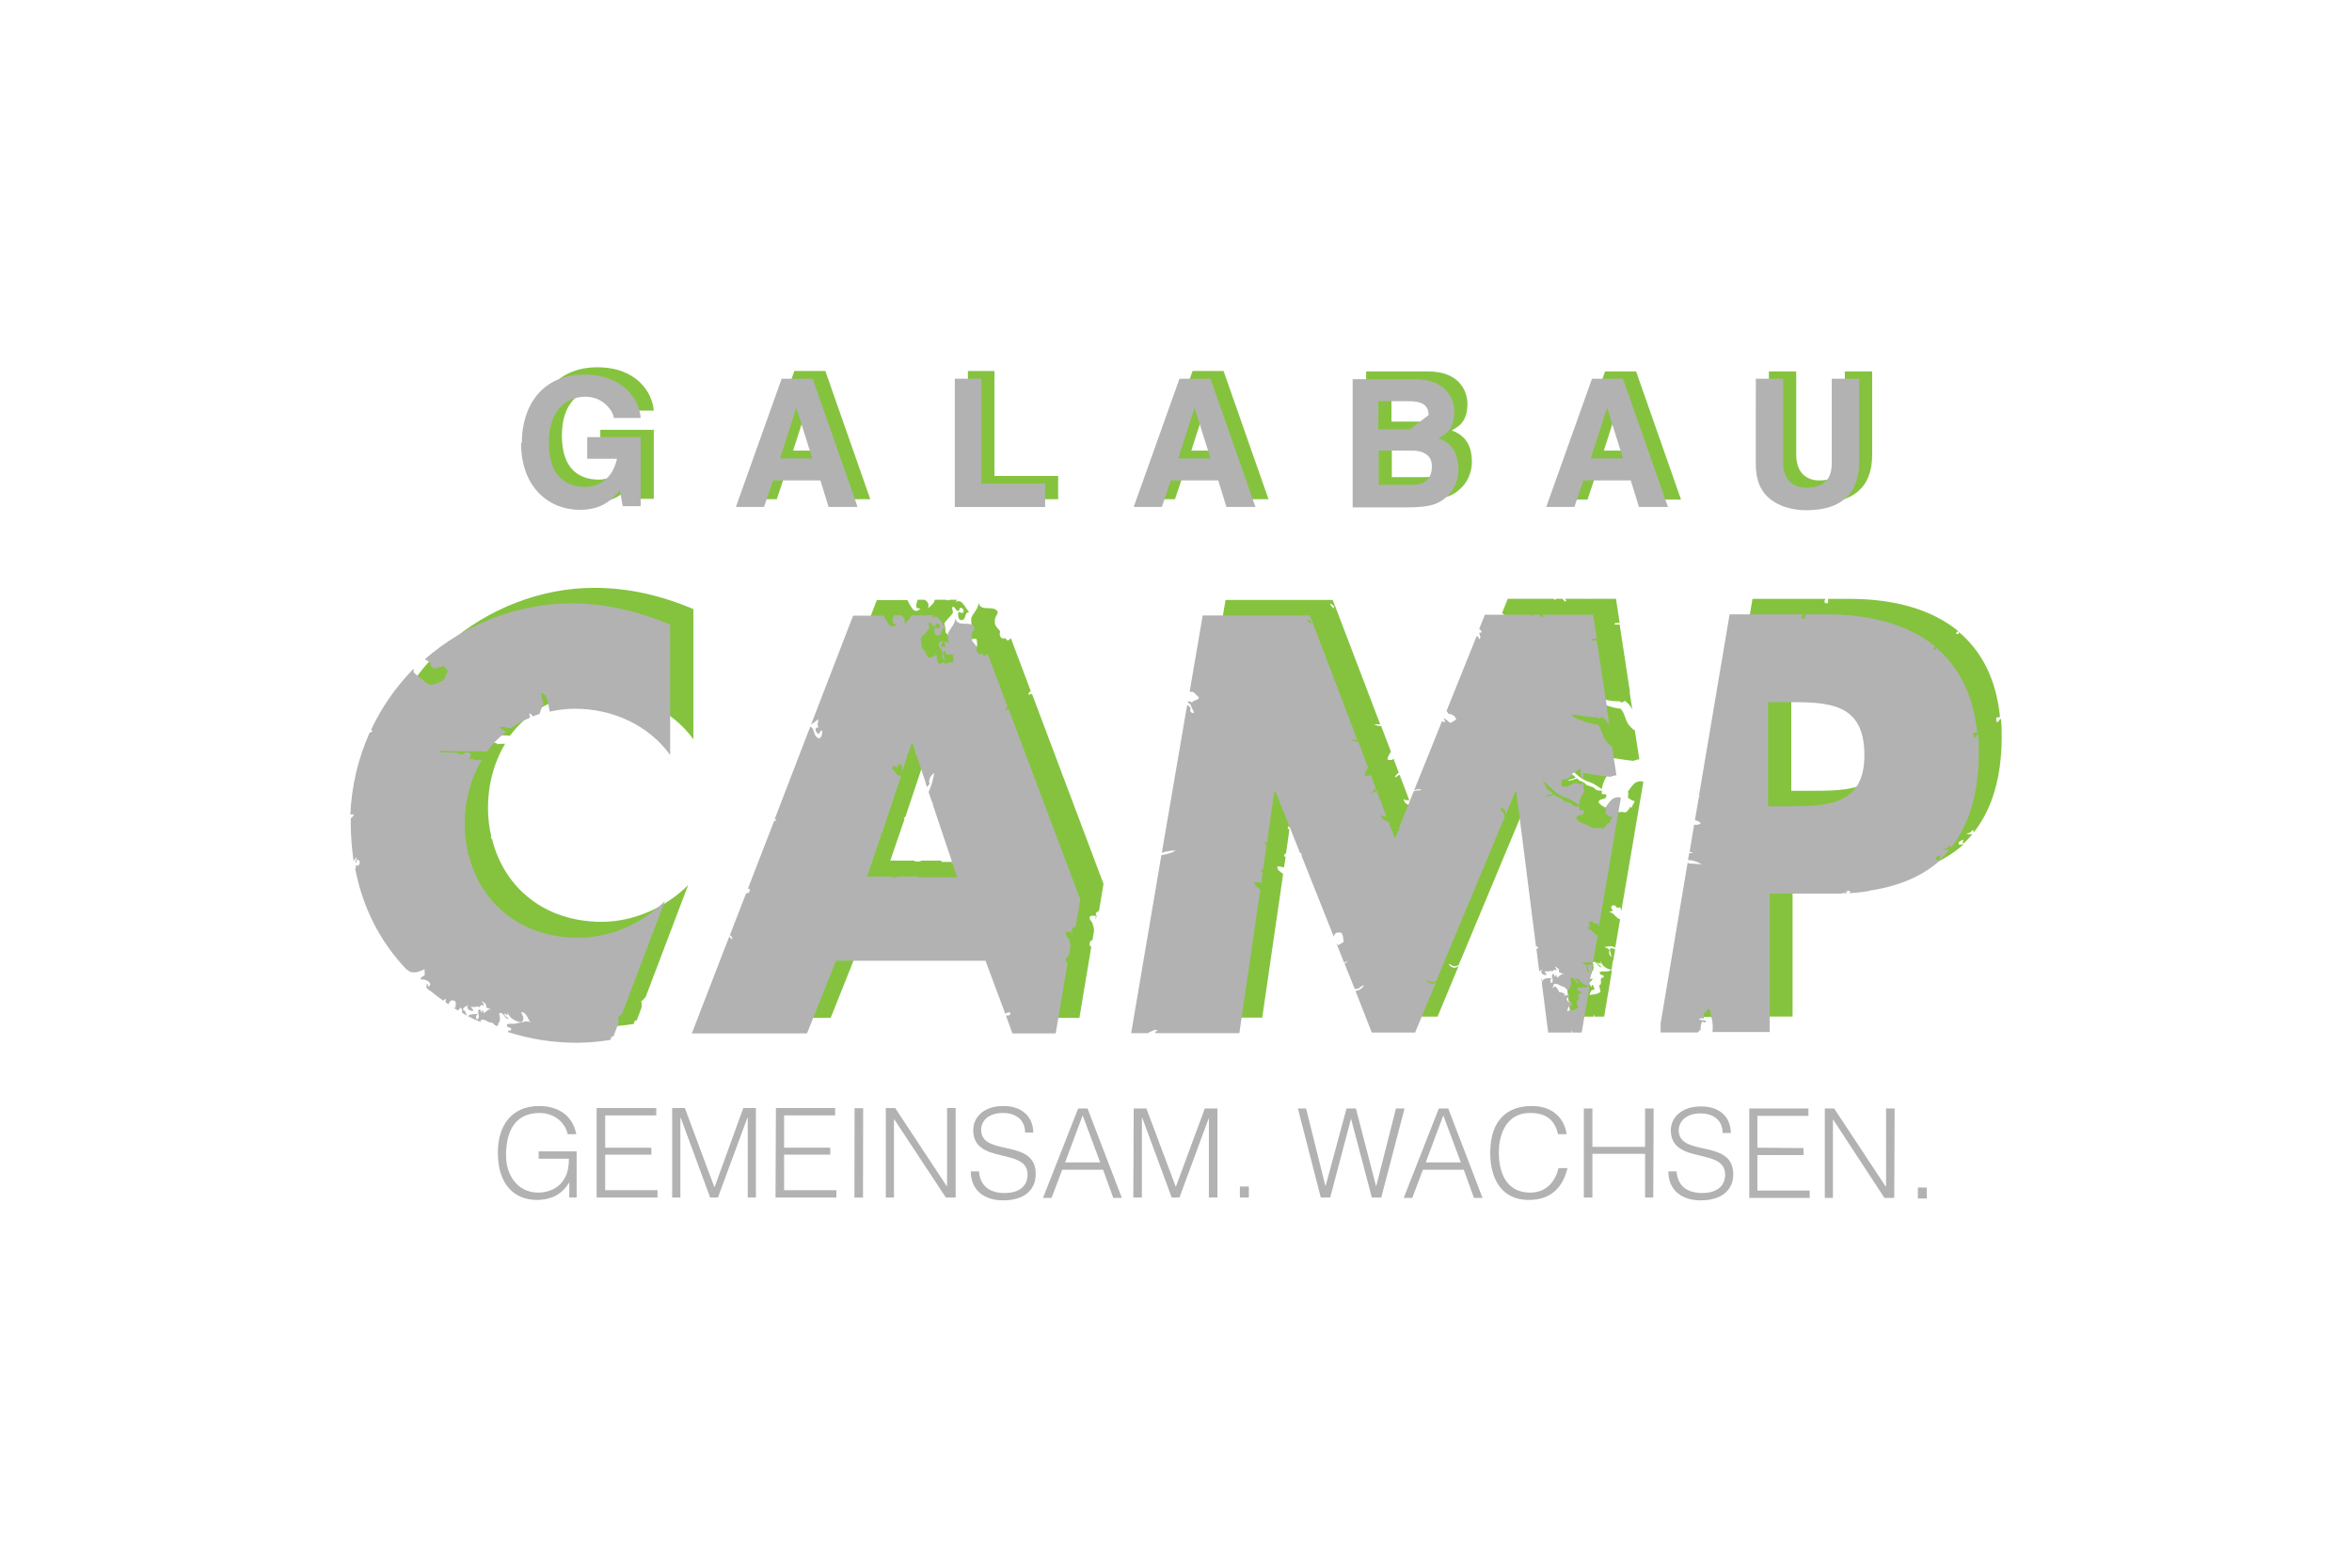<svg xmlns="http://www.w3.org/2000/svg" xmlns:xlink="http://www.w3.org/1999/xlink" x="0px" y="0px" viewBox="0 0 480 320" style="enable-background:new 0 0 480 320;" xml:space="preserve"><style type="text/css"> .Schlagschatten{fill:none;} .Abgerundete_x0020_Ecken_x0020_2_x0020_Pt_x002E_{fill:#FFFFFF;stroke:#1D1D1B;stroke-miterlimit:10;} .Interaktiv_x0020_X_x0020_spiegeln{fill:none;} .Weich_x0020_abgeflachte_x0020_Kante{fill:url(#SVGID_1_);} .Abenddämmerung{fill:#FFFFFF;} .Laub_GS{fill:#FFDD00;} .Pompadour_GS{fill-rule:evenodd;clip-rule:evenodd;fill:#51AEE2;} .st0{display:none;} .st1{display:inline;fill:#C9C9C9;} .st2{fill:#3C4448;} .st3{fill:#FCEA2F;} .st4{fill:#991A30;} .st5{fill:#1D1D1B;} .st6{fill:#354248;} .st7{fill:#009FE3;} .st8{fill:#444F50;} .st9{fill:#B61F29;} .st10{fill:#F5A12B;} .st11{fill:#1A1A18;} .st12{fill:#2172B7;} .st13{fill-rule:evenodd;clip-rule:evenodd;fill:#2172B7;} .st14{fill:#1B2F53;} .st15{fill:none;} .st16{fill:#85C33F;} .st17{fill:#B2B2B2;} .st18{fill:#BD9450;} .st19{fill:url(#SVGID_00000101793620314959250770000004326713166701230521_);} .st20{fill:url(#SVGID_00000138574751325552013840000004262860659154617504_);} .st21{fill:url(#SVGID_00000005966256059641553490000012274290071039913127_);} .st22{fill:url(#SVGID_00000074423389341081719730000003094116494742885533_);} .st23{fill:url(#SVGID_00000174583325600396258890000009171657513462848396_);} .st24{fill:url(#SVGID_00000115477755253096185410000008129105540640929707_);} .st25{fill:url(#SVGID_00000035522959130573553990000002098795769457930680_);} .st26{fill:url(#SVGID_00000075875380844636544630000011478850716353061551_);} .st27{fill:url(#SVGID_00000011003206700647440030000011807629450457449376_);} .st28{fill:url(#SVGID_00000083797378447755808740000015775428933728726429_);} .st29{fill:url(#SVGID_00000036966978656673901430000017889634301731426439_);} .st30{fill:url(#SVGID_00000081641538537384119890000011488381164684961420_);} .st31{fill:url(#SVGID_00000109002546546364809830000000942703604392875694_);} .st32{fill:url(#SVGID_00000055684764872312217710000000856007913020561566_);} .st33{fill:url(#SVGID_00000003824524881604499450000015507850213627004813_);} .st34{fill:url(#SVGID_00000061443098530571462890000010295307566900329628_);} .st35{fill:url(#SVGID_00000128459523169262753130000012716671190732813495_);} .st36{fill:url(#SVGID_00000069390584237709868850000014528132894592188288_);} .st37{fill:url(#SVGID_00000134210612084338199470000009364594286516322214_);} .st38{fill:url(#SVGID_00000080914494776658443820000007109452882050213815_);} .st39{fill:url(#SVGID_00000137834216432194599210000006574752441862589863_);} .st40{fill:url(#SVGID_00000005234171218068929430000002473872468961141942_);} .st41{fill:url(#SVGID_00000055674848906750671370000016500485663103134891_);} .st42{fill:url(#SVGID_00000043416023700801898950000012125433750583492506_);} .st43{fill:url(#SVGID_00000005984671544466580160000008344864449810151848_);} .st44{fill:url(#SVGID_00000057132591721846392620000016909356535051026599_);} .st45{fill:url(#SVGID_00000160169757479294479240000012144822227907810213_);} .st46{fill:#1A171B;} .st47{fill:#485A63;} .st48{fill:#B00463;} .st49{fill:#0C8286;} .st50{fill:#625956;} .st51{fill:#95C11F;} .st52{fill:#AE476C;} .st53{fill:#3C3C3B;} .st54{fill:#00AFDB;} .st55{fill:#B51F1F;} .st56{fill:#4A4A49;} .st57{fill:#D3072A;} .st58{fill:#706F6F;} .st59{fill:#B82136;} .st60{fill:url(#SVGID_00000079457910164983991150000009961417202835722393_);} .st61{fill:#636363;} .st62{fill:#8AB25C;} .st63{fill:#E09B48;} .st64{opacity:0.8;} .st65{fill:#FFD500;} .st66{fill:#006463;} .st67{fill:#575E61;} .st68{fill:#289548;} .st69{fill:#AB4617;} .st70{fill:#322B80;} .st71{fill:#E3A51A;} .st72{fill:none;stroke:#FFFFFF;stroke-width:2.576;} .st73{fill:none;stroke:#FFFFFF;stroke-width:2.487;stroke-miterlimit:4;} .st74{fill:none;stroke:#FFFFFF;stroke-width:2.263;} .st75{fill:#063E85;} .st76{fill:url(#SVGID_00000108310161548669960760000007329054820449954482_);} .st77{fill:#004F9F;} .st78{fill:#C0E1D7;} .st79{fill:#BCE4FA;} .st80{fill:#8AB5E1;} .st81{fill:#004899;} .st82{fill:#87B726;} .st83{fill:#6F9ED4;} .st84{fill-rule:evenodd;clip-rule:evenodd;fill:#00A992;} .st85{fill:#4A4A4A;} .st86{fill:#D4D8E2;} .st87{fill:#002642;} .st88{fill-rule:evenodd;clip-rule:evenodd;fill:#9D9C9C;} .st89{fill:#9D9C9C;} .st90{fill-rule:evenodd;clip-rule:evenodd;fill:#0093D2;} .st91{fill:#34393B;} .st92{fill:#50AF47;} .st93{fill:#4FAE47;} .st94{fill:none;stroke:#34393B;stroke-width:1.517;stroke-miterlimit:10;} .st95{fill-rule:evenodd;clip-rule:evenodd;fill:#FFFFFF;} .st96{fill:none;stroke:#34393B;stroke-width:1.327;stroke-miterlimit:10;stroke-dasharray:5.498,5.498;} .st97{fill:#3BABD5;} .st98{fill:#EA8F3C;} .st99{fill:#52646D;} .st100{fill:#FFFFFF;} .st101{enable-background:new ;} .st102{fill:#122E5C;} .st103{opacity:0.6;fill:url(#SVGID_00000059996071106628040060000013201519023242387606_);enable-background:new ;} .st104{fill:#ED6B6A;} .st105{opacity:0.7;} .st106{fill:#18407E;} .st107{fill:#ED6B6A;enable-background:new ;} .st108{opacity:0.6;fill:#009FE3;enable-background:new ;} .st109{opacity:0;} .st110{fill:#BABABA;} .st111{fill:#18407E;enable-background:new ;} .st112{fill:#93D5F6;enable-background:new ;} .st113{fill:#E30613;enable-background:new ;} .st114{fill:url(#SVGID_00000036931509272462383710000017716427051179742342_);enable-background:new ;} .st115{fill:#D4D4D4;} .st116{fill:#E20613;enable-background:new ;} .st117{opacity:0.7;fill:#18407E;enable-background:new ;} .st118{fill:#E30613;} .st119{fill:#505456;} .st120{fill:#16355B;} .st121{fill:#80BA27;stroke:#7A5EA2;stroke-width:0.741;stroke-miterlimit:10;} .st122{fill:#7A5EA2;} .st123{fill:#D51130;} .st124{fill:#3C90C7;} .st125{fill-rule:evenodd;clip-rule:evenodd;fill:#444F50;} .st126{fill-rule:evenodd;clip-rule:evenodd;fill:#00305D;} .st127{fill:#9C193E;} .st128{fill:#878787;} .st129{fill:url(#hintergrund_00000076587938453626704710000003907314467017216658_);} .st130{fill:#BE1730;} .st131{fill:#F39200;} .st132{fill:#BFD121;} .st133{fill:#87BD24;} .st134{fill:#85BC25;} .st135{fill:#A9C81F;} .st136{fill:#62B22F;} .st137{fill:#82BB26;} .st138{fill:#55A632;} .st139{fill:#489C35;} .st140{fill:#8EBF22;} .st141{fill:#7AB929;} .st142{fill:#C16126;} .st143{fill:#A3431D;} .st144{fill:#67B32E;} .st145{fill:#E1EAB6;} .st146{fill:#8ABD24;} .st147{fill:#CBD61E;} .st148{fill:#F6E6D6;} .st149{fill:#90BF21;} .st150{fill:#A6C726;} .st151{fill:#7FBA28;} .st152{fill:#51AD32;} .st153{fill:#BE6632;} .st154{fill:#3B9736;} .st155{fill:#D0DE86;} .st156{fill:#B1CC23;} .st157{fill:#BF481C;} .st158{fill:#429835;} .st159{fill:#93C020;} .st160{fill:#3E8E35;} .st161{fill:#76B72A;} .st162{fill:#90BF24;} .st163{fill:#94C127;} .st164{fill:#B95727;} .st165{fill:#D6E18E;} .st166{fill:#7EBA28;} .st167{fill:#CBD74A;} .st168{fill:#82BC3E;} .st169{fill:#CED845;} .st170{fill:#ECF1CC;} .st171{fill:#DCE063;} .st172{fill:#EAECA8;} .st173{fill:#66B32E;} .st174{fill:#ECEFBC;} .st175{fill:#77B82A;} .st176{fill:#A4C72F;} .st177{fill:#E0EABD;} .st178{fill:#A7CB63;} .st179{fill:#6FB62C;} .st180{fill:#DCE068;} .st181{fill:#EFF2C8;} .st182{fill:#CBDA71;} .st183{fill:#DCDE42;} .st184{fill:#D6DC4B;} .st185{fill:#8CBE23;} .st186{fill:#BDD01B;} .st187{fill:#C7D41A;} .st188{fill:#B0CB21;} .st189{fill:#D3D923;} .st190{fill:#A8C823;} .st191{fill:#D8DB26;} .st192{fill:#F9FAEA;} .st193{fill:#98C221;} .st194{fill:#E0E055;} .st195{fill:#DCDF5A;} .st196{fill:#EDEDAA;} .st197{fill:#ACC923;} .st198{fill:#7BB929;} .st199{fill:#A1C523;} .st200{fill:#94C11F;} .st201{fill:#91C021;} .st202{fill:#5CB130;} .st203{fill:#A0C51D;} .st204{fill:#50AE32;} .st205{fill:#4FAE32;} .st206{fill:#6EB52C;} .st207{fill:#6DB52D;} .st208{fill:#42AB34;} .st209{fill:#84BC32;} .st210{fill:#5BAB31;} .st211{fill:#4EA533;} .st212{fill:#71B62C;} .st213{fill:#D6E188;} .st214{fill:#D2D821;} .st215{fill:#EBF0C5;} .st216{fill:#72B62B;} .st217{fill:#7CB928;} .st218{fill:#48A634;} .st219{fill:#65B02F;} .st220{fill:#75B72B;} .st221{fill:#69B42E;} .st222{fill:#4AA034;} .st223{fill:#92C020;} .st224{fill:#6AB42D;} .st225{fill:#C6D319;} .st226{fill:#C9D524;} .st227{fill:#9DC420;} .st228{fill:#89BD24;} .st229{fill:#E4E89C;} .st230{fill:#B6CD21;} .st231{fill:#E8EDB5;} .st232{fill:#CBD622;} .st233{fill:#C9D526;} .st234{fill:#E3E367;} .st235{fill:#E7E566;} .st236{fill:#EDF1CE;} .st237{fill:#B3CC24;} .st238{fill:#8DBF22;} .st239{fill:#84BC26;} .st240{fill:#A2C61E;} .st241{fill:#CAD522;} .st242{fill:#D0D947;} .st243{fill:#D0E09A;} .st244{fill:#C7D424;} .st245{fill:#F8FAE9;} .st246{fill:#A0C522;} .st247{fill:#D1DB5A;} .st248{fill:#C3D665;} .st249{fill:#599D32;} .st250{fill:#9CC420;} .st251{fill:#C9D51F;} .st252{fill:#9AC31C;} .st253{fill:#A5C723;} .st254{fill:#98C21D;} .st255{fill:#A3C61F;} .st256{fill:#99C31C;} .st257{fill:#EFEC94;} .st258{fill:#B5CD23;} .st259{fill:#A6C722;} .st260{fill:#BDD020;} .st261{fill:#181717;} .st262{fill:#9E549C;} .st263{fill:#954493;} .st264{fill:#F4EBF4;} .st265{fill:#904392;} .st266{fill:#632955;} .st267{fill:#DFC8E1;} .st268{fill:#8C567A;} .st269{fill:#77486C;} .st270{fill:#6A3759;} .st271{fill:#7D3A74;} .st272{fill:#DBA9CE;} .st273{fill:#885277;} .st274{fill:#D8A7CE;} .st275{fill:#D8ADD2;} .st276{fill:#D9C0D4;} .st277{fill:#DBACD0;} .st278{fill:#DEB3D5;} .st279{fill:#D9A6CD;} .st280{fill:#E6BCDA;} .st281{fill:#F4E3F0;} .st282{fill:#E3BDDA;} .st283{fill:#E8C8E1;} .st284{fill:#D49BC6;} .st285{fill:#EAC6E0;} .st286{fill:#F2DBEC;} .st287{fill:#A65FA2;} .st288{fill:#7E4078;} .st289{fill:#914B96;} .st290{fill:#8A448B;} .st291{fill:#8C3089;} .st292{fill:#772570;} .st293{fill:#87348A;} .st294{fill:#A466A7;} .st295{fill:#753366;} .st296{fill:#55214B;} .st297{fill:#4F1E46;} .st298{fill:#A970AC;} .st299{fill:#A9729A;} .st300{fill:#672155;} .st301{fill:#955A90;} .st302{fill:#925F8B;} .st303{fill:#511F3F;} .st304{fill:#9D4191;} .st305{fill:#A24D98;} .st306{fill:#5D3059;} .st307{fill:#7F2A7D;} .st308{fill:#8A438A;} .st309{fill:#6D2060;} .st310{fill:#86376A;} .st311{fill:#7D3069;} .st312{fill:#AC6BA1;} .st313{fill:#C4A1C1;} .st314{fill:#9B5B90;} .st315{fill:#59254B;} .st316{fill:#8D3B7A;} .st317{fill:#713062;} .st318{fill:#D5B7CA;} .st319{fill:#A460A3;} .st320{fill:#824785;} .st321{fill:#E84522;} .st322{fill:#F18525;} .st323{fill:#F08025;} .st324{fill:#F9B62D;} .st325{fill:#FAB833;} .st326{fill:#F9B148;} .st327{fill:#F28F33;} .st328{fill:#FBD35C;} .st329{fill:#ED6940;} .st330{fill:#F5A15F;} .st331{fill:#F49A6C;} .st332{fill:#F28C55;} .st333{fill:#EB5D22;} .st334{fill:#EC6923;} .st335{fill:#F3945E;} .st336{fill:#F18948;} .st337{fill:#F49F73;} .st338{fill:#EC6629;} .st339{fill:#EF7C49;} .st340{fill:#F5A475;} .st341{fill:#FAC195;} .st342{fill:#EF7B3E;} .st343{fill:#EB6033;} .st344{fill:#F49E7C;} .st345{fill:#F8C638;} .st346{fill:#E94C27;} .st347{fill:#E95028;} .st348{fill:#EB5D25;} .st349{fill:#EE722C;} .st350{fill:#EC6828;} .st351{fill:#F4942B;} .st352{fill:#F4942E;} .st353{fill:#F28D29;} .st354{fill:#EF7725;} .st355{fill:#F59C18;} .st356{fill:#F3B016;} .st357{fill:#F8AB1C;} .st358{fill:#F8D49C;} .st359{fill:#F3BB2B;} .st360{fill:#F7A830;} .st361{fill:#F6A43F;} .st362{fill:#F18326;} .st363{fill:#EC662A;} .st364{fill:#EE762C;} .st365{fill:#F59E14;} .st366{fill:#F9BB1D;} .st367{fill:#F7AB12;} .st368{fill:#EE7420;} .st369{fill:#F8AA37;} .st370{fill:#F8AA1C;} .st371{fill:#F7A63A;} .st372{fill:#EB6020;} .st373{fill:#E8950E;} .st374{fill:#F0833E;} .st375{fill:#E94B2D;} .st376{fill:#ED6F25;} .st377{fill:#E63721;} .st378{fill:#EE7626;} .st379{fill:#EA5526;} .st380{fill:#F39124;} .st381{fill:#F6A030;} .st382{fill:#F59E1E;} .st383{fill:#F09012;} .st384{fill:#F1A311;} .st385{fill:#F6A812;} .st386{fill:#BA4917;} .st387{fill:#E18D13;} .st388{fill:#F9B61A;} .st389{fill:#EF7724;} .st390{fill:#EA5727;} .st391{fill:#EA5724;} .st392{fill:#ED6E26;} .st393{fill:#EA5A25;} .st394{fill:#FBC520;} .st395{fill:#FAB628;} .st396{fill:#F9B917;} .st397{fill:#EA9B0F;} .st398{fill:#D17312;} .st399{fill:#F6B018;} .st400{fill:#F1A80D;} .st401{fill:#EB5D26;} .st402{fill:#EC6724;} .st403{fill:#F18775;} .st404{fill:#F07E56;} .st405{fill:#E73D2C;} .st406{fill:#F18920;} .st407{fill:#F49729;} .st408{fill:#F18429;} .st409{fill:#F4962F;} .st410{fill:#F49840;} .st411{fill:#F7A627;} .st412{fill:#F6A91D;} .st413{fill:#A63517;} .st414{fill:#E84229;} .st415{fill:#FACC49;} .st416{fill:#ACC14C;} .st417{fill:#A3BB58;} .st418{fill:#B1BE57;} .st419{fill:#87AB48;} .st420{fill:#5AA548;} .st421{fill:#249C4D;} .st422{fill:#518A3D;} .st423{fill:#32A144;} .st424{fill:#98B22A;} .st425{fill:#D39A76;} .st426{fill:#AEC56B;} .st427{fill:#95BD5C;} .st428{fill:#468E34;} .st429{fill:#6A8D2D;} .st430{fill:#95B546;} .st431{fill:#79942A;} .st432{fill:#2CAC67;} .st433{fill:#2C9B4A;} .st434{fill:#2DAB5A;} .st435{fill:#5BA965;} .st436{fill:#4B9761;} .st437{fill:#387B4D;} .st438{fill:#207C41;} .st439{fill:#719F4B;} .st440{fill:#A4BA4C;} .st441{fill:#3C8C35;} .st442{fill:#83B530;} .st443{fill:#5D9A4C;} .st444{fill:#429837;} .st445{fill:#489251;} .st446{fill:#267933;} .st447{fill:#ACC931;} .st448{fill:#7EAE57;} .st449{fill:#419D42;} .st450{fill:#9DBF75;} .st451{fill:#437E31;} .st452{fill:#3D712E;} .st453{fill:#4D9133;} .st454{fill:#62A73E;} .st455{fill:#227940;} .st456{fill:#3DA14D;} .st457{fill:#3EAD59;} .st458{fill:#29864D;} .st459{fill:#3C9646;} .st460{fill:#56AB49;} .st461{fill:#75B742;} .st462{fill:#379548;} .st463{fill:#217532;} .st464{fill:#34975C;} .st465{fill:#329153;} .st466{fill:#FBC526;} .st467{fill:#F7A623;} .st468{fill:#F4951C;} .st469{fill:#FAC221;} .st470{fill:#FDCF19;} .st471{fill:#E9521F;} .st472{fill:#FAB728;} .st473{fill:#FABE1C;} .st474{fill:#EE7124;} .st475{fill:#F0826F;} .st476{fill:#F18923;} .st477{fill:#ED6F21;} .st478{fill:#E94B39;} .st479{fill:#EA513B;} .st480{fill:#EC6658;} .st481{fill:#F59D2A;} .st482{fill:#F8AD2C;} .st483{fill:#E94F24;} .st484{fill:#E94F29;} .st485{fill:#F28C1F;} .st486{fill:#F7A738;} .st487{fill:#FCC244;} .st488{fill:#EA581F;} .st489{fill:#EF7723;} .st490{fill:#F28A25;} .st491{fill:#F59E2C;} .st492{fill:#EC6454;} .st493{fill:#F28F27;} .st494{fill:#EC6423;} .st495{fill:#ED6F26;} .st496{fill:#F08022;} .st497{fill:#ED6B21;} .st498{fill:#EC6820;} .st499{fill:#EF7B2D;} .st500{fill:#F28B2F;} .st501{fill:#FED282;} .st502{fill:#FAB73E;} .st503{fill:#EB5F20;} .st504{fill:#F39424;} .st505{fill:#F6A44B;} .st506{fill:#F0802B;} .st507{fill:#F1883A;} .st508{fill:#F28E29;} .st509{fill:#F39033;} .st510{fill:#F6A433;} .st511{fill:#F6A237;} .st512{fill:#F49636;} .st513{fill:#F6A040;} .st514{fill:#F9B452;} .st515{fill:#FBC57E;} .st516{fill:#F3942E;} .st517{fill:#F3943F;} .st518{fill:#EE7623;} .st519{fill:#F59D47;} .st520{fill:#FDD897;} .st521{fill:#F49D5F;} .st522{fill:#F18423;} .st523{fill:#F18336;} .st524{fill:#EC6720;} .st525{fill:#EF7829;} .st526{fill:#EE732B;} .st527{fill:#EE7120;} .st528{fill:#F28E2E;} .st529{fill:#FCBF38;} .st530{fill:#F9B469;} .st531{fill:#FCCA88;} .st532{fill:#FDD140;} .st533{fill:#F7B181;} .st534{fill:#F6A567;} .st535{fill:#FABA5E;} .st536{fill:#F4984F;} .st537{fill:#F1884D;} .st538{fill:#FBCDA3;} .st539{fill:#FDDE97;} .st540{fill:#F6AA68;} .st541{fill:#EF792C;} .st542{fill:#F07E40;} .st543{fill:#F9BA77;} .st544{fill:#F9BD81;} .st545{fill:#EE751E;} .st546{fill:#EE701E;} .st547{fill:#F0801F;} .st548{fill:#F59D38;} .st549{fill:#F69F21;} .st550{fill:#FCC56C;} .st551{fill:#F7A733;} .st552{fill:#FDD888;} .st553{fill:#F6A12B;} .st554{fill:#F9B043;} .st555{fill:#F0811B;} .st556{fill:#F6A445;} .st557{fill:#F1851E;} .st558{fill:#F4961F;} .st559{fill:#EC671F;} .st560{fill:#FDD083;} .st561{fill:#F1871D;} .st562{fill:#ED6A1E;} .st563{fill:#EB5C1D;} .st564{fill:#F0831B;} .st565{fill:#F6A01B;} .st566{fill:#F0831C;} .st567{fill:#F07F1C;} .st568{fill:#F0821B;} .st569{fill:#F9B441;} .st570{fill:#EE751D;} .st571{fill:#F4991D;} .st572{fill:#FBC05E;} .st573{fill:#FCC65F;} .st574{fill:#F18919;} .st575{fill:#F49618;} .st576{fill:#EE761E;} .st577{fill:#F3911E;} .st578{fill:#EF791E;} .st579{fill:#EE721C;} .st580{fill:#ED6D1D;} .st581{fill:#F7A51E;} .st582{fill:#F9B019;} .st583{fill:#F8AB11;} .st584{fill:#F49819;} .st585{fill:#F7AB63;} .st586{fill:#F8B378;} .st587{fill:#F8B06E;} .st588{fill:#F6A75E;} .st589{fill:#FCCE8E;} .st590{fill:#FDD497;} .st591{fill:#FCC984;} .st592{fill:#F28E2D;} .st593{fill:#F39038;} .st594{fill:#F9B778;} .st595{fill:#FABA6B;} .st596{fill:#F8AE58;} .st597{fill:#F18624;} .st598{fill:#F0811D;} .st599{fill:#EE711D;} .st600{fill:#ED6D20;} .st601{fill:#F08229;} .st602{fill:#F59A35;} .st603{fill:#F8AF00;stroke:#F8AF00;stroke-width:1.018;stroke-miterlimit:10;} .st604{fill:#00446B;} .st605{fill:#F8AF00;} .st606{display:inline;opacity:0.1;fill:#4D575D;enable-background:new ;} .st607{display:inline;opacity:0.3;fill:#314994;enable-background:new ;} .st608{display:inline;opacity:0.6;fill:#FCF08A;enable-background:new ;} .st609{fill:#485258;} .st610{fill:#EBBE25;} .st611{fill:#E08603;} .st612{fill:#D40123;} .st613{fill:#9D3488;} .st614{fill:#60368A;} .st615{fill:#2E4694;} .st616{fill:#20908D;} .st617{fill:#0095D0;} .st618{fill:#216637;} .st619{fill:#7BAA20;} .st620{fill:#C61718;} .st621{fill:#3C3839;} .st622{fill:#78B7E5;} .st623{fill:#6F6F6E;} .st624{fill:#E5007E;} .st625{fill:#F8B133;} .st626{fill:#C6C6C5;} .st627{fill:#F9B233;} .st628{fill:#B61F34;} .st629{fill:#575756;} .st630{fill-rule:evenodd;clip-rule:evenodd;fill:#575756;} .st631{fill:#65B32E;} .st632{fill-rule:evenodd;clip-rule:evenodd;fill:#65B32E;} .st633{fill:#6B272D;} .st634{fill:#D7B072;} .st635{fill:none;stroke:#009FE3;stroke-width:5.553;} .st636{fill:none;stroke:#B71E3F;stroke-width:5.553;} .st637{fill:#4D4D4D;} .st638{fill:#159A34;} .st639{fill:#3C3C3B;stroke:#3C3C3B;stroke-width:0.276;stroke-linecap:round;stroke-linejoin:round;} .st640{fill:url(#SVGID_00000036226627950136853420000003532937502746852519_);} .st641{fill:url(#SVGID_00000050655028918854177990000002033688888454051256_);} .st642{clip-path:url(#SVGID_00000034080085780017800260000016888168343727979395_);fill:#00818F;} .st643{clip-path:url(#SVGID_00000034080085780017800260000016888168343727979395_);fill:none;stroke:#00818F;stroke-width:6.396;} .st644{fill:#4B4B4D;} .st645{clip-path:url(#SVGID_00000000218550520658873300000010069174615021039523_);fill:#16252C;} .st646{clip-path:url(#SVGID_00000000218550520658873300000010069174615021039523_);fill:#C2A252;} .st647{clip-path:url(#SVGID_00000000218550520658873300000010069174615021039523_);fill:none;stroke:#C2A252;stroke-width:0.126;stroke-miterlimit:10;} .st648{fill:#EF7D00;} .st649{fill:#008CC7;} .st650{fill:#314451;} .st651{fill:#BD1622;} .st652{fill:#1A3E5E;} .st653{fill-rule:evenodd;clip-rule:evenodd;fill:#E6E8EF;} .st654{fill-rule:evenodd;clip-rule:evenodd;fill:#1A3E5E;} .st655{fill:#101D4B;} .st656{fill:#FBBA00;} .st657{fill:#0080C9;} .st658{fill:url(#SVGID_00000128453133262001738140000014696822133399627439_);} .st659{fill:url(#SVGID_00000072270513673848154190000010212504609383374744_);} .st660{fill:#A61A80;} .st661{fill:#009BDE;} .st662{fill:#F2911A;} .st663{fill:#62B12F;} .st664{fill:#009BDD;} .st665{fill:#A51B80;} .st666{clip-path:url(#SVGID_00000168831072324841614700000002252064922533082500_);fill:#0069B4;} .st667{clip-path:url(#SVGID_00000168831072324841614700000002252064922533082500_);} .st668{clip-path:url(#SVGID_00000115497619507124792150000007380071102868761238_);fill-rule:evenodd;clip-rule:evenodd;fill:#0069B4;} .st669{clip-path:url(#SVGID_00000115497619507124792150000007380071102868761238_);fill:#0069B4;} .st670{clip-path:url(#SVGID_00000115497619507124792150000007380071102868761238_);fill:none;stroke:#0069B4;stroke-width:0.774;stroke-miterlimit:10;} .st671{clip-path:url(#SVGID_00000115497619507124792150000007380071102868761238_);fill:#FFFFFF;} .st672{fill:#00537F;} .st673{fill:#878686;} .st674{fill-rule:evenodd;clip-rule:evenodd;fill:#FFDD00;stroke:#FFDD00;stroke-width:1.839;stroke-miterlimit:40;} .st675{fill-rule:evenodd;clip-rule:evenodd;fill:#FFDD00;} .st676{fill-rule:evenodd;clip-rule:evenodd;fill:#E9500E;} .st677{fill:#004995;} .st678{fill-rule:evenodd;clip-rule:evenodd;fill:#00537F;} .st679{fill:none;stroke:#164194;stroke-width:1.362;stroke-miterlimit:3.864;} .st680{fill:#164194;} .st681{fill-rule:evenodd;clip-rule:evenodd;fill:#C5D0E4;} .st682{fill-rule:evenodd;clip-rule:evenodd;fill:#164194;} .st683{fill:#567E2D;} .st684{fill-rule:evenodd;clip-rule:evenodd;fill:#567E2D;} .st685{fill:#E20613;} .st686{fill:url(#SVGID_00000100355697652954718630000009163760056737339803_);} .st687{fill:url(#SVGID_00000161614469533346213260000002985568084805817235_);} .st688{fill:url(#SVGID_00000047047462769838210340000001418596013976638101_);} .st689{fill:url(#SVGID_00000150782581727146277840000007482128703931760288_);} .st690{fill:url(#SVGID_00000181770823306506609690000005331724368461916571_);} .st691{fill:url(#SVGID_00000165918727756404924530000016216148601669778842_);} .st692{fill:url(#SVGID_00000044142453356271968830000011577260796144247943_);} .st693{fill:#58584E;} .st694{fill:#ED7F00;} .st695{fill:#90D3F1;} .st696{fill:#DB6413;} .st697{fill:#004077;} .st698{clip-path:url(#SVGID_00000027576747306269089320000015692885913722966694_);fill:url(#SVGID_00000002346582919913362510000011550832820763622545_);} .st699{fill:#EBAF00;} .st700{fill:#004289;} .st701{fill:#9D9D9C;} .st702{fill-rule:evenodd;clip-rule:evenodd;fill:#004289;} .st703{fill:#A0D9F7;} .st704{fill:#009EE2;} .st705{fill-rule:evenodd;clip-rule:evenodd;fill:#00903B;} .st706{fill-rule:evenodd;clip-rule:evenodd;fill:#E6671A;} .st707{fill-rule:evenodd;clip-rule:evenodd;fill:#FFEC00;} .st708{fill-rule:evenodd;clip-rule:evenodd;fill:#24385E;} .st709{fill-rule:evenodd;clip-rule:evenodd;fill:#7A4360;} .st710{fill-rule:evenodd;clip-rule:evenodd;fill:#1C2B29;} .st711{fill-rule:evenodd;clip-rule:evenodd;fill:#EB90A0;} .st712{fill:#A89864;} .st713{clip-path:url(#SVGID_00000172431580083378730340000008757730040751470759_);fill:#E20613;} .st714{fill:#5E767B;} .st715{fill:#1A4B7E;} .st716{fill:none;stroke:#5E767B;stroke-width:0.885;} .st717{clip-path:url(#SVGID_00000177474322394839308730000013174579974578583681_);fill:#58585A;} .st718{fill:#9E1B34;} .st719{clip-path:url(#SVGID_00000082359696246529568400000006986304756259033243_);fill:#9E1B34;} .st720{clip-path:url(#SVGID_00000035490347762156603390000007846487843531618202_);fill:#58585A;} .st721{clip-path:url(#SVGID_00000035490347762156603390000007846487843531618202_);fill:none;stroke:#58585A;stroke-width:0.087;stroke-miterlimit:10;} .st722{fill:#58585A;} .st723{fill:none;stroke:#58585A;stroke-width:0.087;stroke-miterlimit:10;} .st724{clip-path:url(#SVGID_00000132067570806276189120000006049282616933701808_);fill:#58585A;} .st725{clip-path:url(#SVGID_00000132067570806276189120000006049282616933701808_);fill:none;stroke:#58585A;stroke-width:0.087;stroke-miterlimit:10;} .st726{clip-path:url(#SVGID_00000177460831976526636700000015673317044976386951_);fill:#58585A;} .st727{fill:#B1B1B1;} .st728{fill:#E0BB54;} .st729{fill:#EF7D17;} .st730{fill:#283583;} .st731{fill:#5C686D;} .st732{fill:#00407B;} .st733{fill:#316358;} .st734{fill:#7B0E30;} .st735{fill:none;stroke:#1D1D1B;stroke-width:1.591;} .st736{fill:#E32213;} .st737{fill:#E32223;} .st738{fill:none;stroke:#E32213;stroke-width:2.121;} .st739{fill:none;stroke:#1D1D1B;stroke-width:1.06;} .st740{fill:none;stroke:#1D1D1B;stroke-width:1.591;stroke-dasharray:6.363,4.241;} .st741{fill:#0069B3;} .st742{fill:#E3032E;} .st743{fill:#485156;} .st744{fill-rule:evenodd;clip-rule:evenodd;fill:#0069B4;} .st745{fill:url(#SVGID_00000080177573168963027230000008772455615140977049_);} .st746{fill:#B0C700;} .st747{fill:#0D1F30;} .st748{fill:#76B82A;} .st749{fill-rule:evenodd;clip-rule:evenodd;fill:#ED6D91;} .st750{fill-rule:evenodd;clip-rule:evenodd;fill:#40163F;} .st751{fill-rule:evenodd;clip-rule:evenodd;fill:#E71D73;} .st752{fill-rule:evenodd;clip-rule:evenodd;fill:#86BD45;} .st753{fill-rule:evenodd;clip-rule:evenodd;fill:#087C3E;} .st754{fill-rule:evenodd;clip-rule:evenodd;fill:#BBD043;} .st755{fill:#005095;} .st756{fill:#86C2EB;} .st757{fill-rule:evenodd;clip-rule:evenodd;fill:#005095;} .st758{fill-rule:evenodd;clip-rule:evenodd;fill:#0A0F16;} .st759{fill-rule:evenodd;clip-rule:evenodd;fill:#00817B;} .st760{fill-rule:evenodd;clip-rule:evenodd;fill:#BE863A;} .st761{fill:#EA690B;} .st762{fill:#005EA7;} .st763{fill-rule:evenodd;clip-rule:evenodd;fill:#005EA7;} .st764{fill:#AC855D;} .st765{clip-path:url(#SVGID_00000072970886266639417690000013672171505957209510_);fill:#D7B46A;} .st766{clip-path:url(#SVGID_00000115507966358193840000000000600685810673370294_);fill:#D7B46A;} .st767{clip-path:url(#SVGID_00000066509794251205350580000015504968716960128184_);fill:#D7B46A;} .st768{fill-rule:evenodd;clip-rule:evenodd;fill:#E20613;} .st769{fill-rule:evenodd;clip-rule:evenodd;fill:#1D1D1B;} .st770{fill:#B00C35;} .st771{fill:#F9BA00;} .st772{clip-path:url(#SVGID_00000023264014471349476410000007555321378016036772_);fill:url(#SVGID_00000124859346815994215000000006992373493587811456_);} .st773{clip-path:url(#SVGID_00000062905641470264534610000009104440898991972773_);fill:url(#SVGID_00000141457761996910804030000001905597252819240368_);} .st774{fill:#00305D;} .st775{clip-path:url(#SVGID_00000157281847072641846780000012857827126278890893_);fill:#FFFFFF;} .st776{clip-path:url(#SVGID_00000010989603829442755180000014776014930862915002_);fill:#FFFFFF;} .st777{clip-path:url(#SVGID_00000181050404544656065460000007420538906269726086_);fill:#FFFFFF;} .st778{fill:#4688A4;} .st779{fill:#B51A5F;} .st780{fill:#EB6835;} .st781{fill:#006383;} .st782{fill:#1F7B98;} .st783{fill:#006E8C;} .st784{fill:#FCD18D;} .st785{fill:#D07F97;} .st786{fill:#F5A982;} .st787{clip-path:url(#SVGID_00000035511160056918024140000006453000057620288129_);fill:#FFFFFF;} .st788{clip-path:url(#SVGID_00000035511160056918024140000006453000057620288129_);} .st789{fill:#6696AF;} .st790{clip-path:url(#SVGID_00000017496925696267335950000002702634358973589404_);fill:#D07F97;} .st791{clip-path:url(#SVGID_00000017496925696267335950000002702634358973589404_);} .st792{clip-path:url(#SVGID_00000167369757978688098420000009177077558091797646_);fill:#F5A982;} .st793{clip-path:url(#SVGID_00000167369757978688098420000009177077558091797646_);} .st794{fill:#5A585B;} .st795{fill-rule:evenodd;clip-rule:evenodd;fill:#5A585B;} .st796{fill-rule:evenodd;clip-rule:evenodd;fill:#4D9E3F;} .st797{fill-rule:evenodd;clip-rule:evenodd;fill:#DE0A17;} .st798{fill-rule:evenodd;clip-rule:evenodd;fill:#E00718;} .st799{fill-rule:evenodd;clip-rule:evenodd;fill:#008D3D;} .st800{fill-rule:evenodd;clip-rule:evenodd;fill:#FDC800;} .st801{fill-rule:evenodd;clip-rule:evenodd;fill:#00B9ED;} .st802{fill-rule:evenodd;clip-rule:evenodd;fill:#F18900;} .st803{fill-rule:evenodd;clip-rule:evenodd;fill:#D50F34;} .st804{fill-rule:evenodd;clip-rule:evenodd;fill:#005397;} .st805{fill:url(#SVGID_00000014626698466281830510000008693048045040023945_);} .st806{fill:url(#SVGID_00000143599189092889925720000004789970323299551645_);} .st807{fill:url(#SVGID_00000161595500392253935190000014737412475541407403_);} .st808{fill:url(#SVGID_00000145050025958401383190000014572119643119226000_);} .st809{fill:url(#SVGID_00000158734644529596375890000004475356641768474274_);} .st810{fill:url(#SVGID_00000175293549856075636620000011242720901385452966_);} .st811{fill:#263880;} .st812{fill:#85888C;} .st813{fill:#95C23D;} .st814{fill:#588938;} .st815{fill:#00205C;} .st816{fill:none;stroke:#00205C;stroke-width:0.84;stroke-linecap:round;} .st817{fill:#BD9E55;} .st818{fill:#00897D;} .st819{fill-rule:evenodd;clip-rule:evenodd;fill:#1A4B7E;} .st820{fill-rule:evenodd;clip-rule:evenodd;fill:#C3A572;} .st821{fill:#D11223;} .st822{fill:#184283;} .st823{fill:#E1251B;} .st824{fill-rule:evenodd;clip-rule:evenodd;fill:#1A428A;} .st825{fill:none;stroke:#FFFFFF;stroke-width:1.296;stroke-miterlimit:3.864;} .st826{fill:#AA5C5C;} .st827{fill:#009879;} .st828{fill:#80CCBC;} .st829{fill:#BCBCBB;} .st830{fill:#D9D9D9;} .st831{fill:#71122E;} .st832{fill:#FFFFFF;stroke:#1D1D1B;stroke-width:0.212;} .st833{fill:#AD0B05;} .st834{fill-rule:evenodd;clip-rule:evenodd;fill:#AD0B05;} .st835{fill-rule:evenodd;clip-rule:evenodd;} .st836{fill:#333333;} .st837{fill:#828184;} .st838{fill:#FFED00;} .st839{fill:#62A830;} .st840{fill:url(#SVGID_00000106849769628164237120000011136762484637447353_);} .st841{fill:url(#SVGID_00000074405493640193702330000003491053383357568924_);} .st842{fill:url(#SVGID_00000168813480322547051320000010412125586405327787_);} .st843{fill:url(#SVGID_00000043422616561222384420000009607302726756516500_);} .st844{fill:url(#SVGID_00000088134854001491374540000012327706616195367324_);} .st845{fill:#DFC096;} .st846{fill:#86BC25;} .st847{fill:#394546;} .st848{fill-rule:evenodd;clip-rule:evenodd;fill:#007BB5;} .st849{filter:url(#Adobe_OpacityMaskFilter);} .st850{fill:url(#SVGID_00000170275390964310135530000006920028904093548423_);} .st851{mask:url(#SVGID_00000110468721879602084950000014279182803232819872_);fill-rule:evenodd;clip-rule:evenodd;fill:#A52336;} .st852{fill:#007BB5;}</style><linearGradient id="SVGID_1_" gradientUnits="userSpaceOnUse" x1="0" y1="-1132.724" x2="0.707" y2="-1132.017"> <stop offset="0" style="stop-color:#E6E6EB"></stop> <stop offset="0.175" style="stop-color:#E2E2E7"></stop> <stop offset="0.355" style="stop-color:#D6D6DB"></stop> <stop offset="0.537" style="stop-color:#C2C3C6"></stop> <stop offset="0.72" style="stop-color:#A5A7A9"></stop> <stop offset="0.903" style="stop-color:#818485"></stop> <stop offset="1" style="stop-color:#6B6E6E"></stop></linearGradient><g id="Ebene_1" class="st0"> <rect x="30" y="30" class="st1" width="420" height="260"></rect></g><g id="Ebene_1_Kopie"> <g> <g> <path class="st16" d="M224.29,185.92l0.92-5.5l-14.59-38.76c-0.25,0-0.5,0.08-0.75,0.17c0-0.42,0.25-0.58,0.5-0.75l-4.08-10.84 c-0.33,0.5-0.83,0.75-1.08,0c-0.92,0.42-1.42-0.58-1.08-1.33c-0.42-0.67-1.25-1.17-1.08-2.08c-0.17-0.75,0.5-1.25,0.58-1.92 c-0.83-1.58-3.5,0.17-3.92-1.92c0,1.25-1.08,2.08-1.5,3.17c0,0.58,0,1.08,0.08,1.58c0.08,0,0.08,0.17,0,0.25c0,0,0,0.08,0,0.17 c0,0,0,0-0.08-0.08c0,0-0.17,0-0.17-0.17c-0.17-0.08-0.25-0.17-0.42-0.25c-0.5,0.42,0.67,1.5-0.42,1.17c-0.83,0-0.08-0.75,0-1.17 c-0.33,0-0.67,0.08-0.75,0.42c-0.42,0.75,0.75,1.25,0.67,1.92c0,0.58,0,1.33,0.58,1.67c-0.08-0.58-0.33-1.08-0.5-1.67 c0.17,0,0.58-0.5,0.58-0.08c0,0.75,0.92,0.5,1.42,0.42c0.25,0.5,0.25,1.08,0.17,1.67c-0.5,0-1,0-1.42,0.33 c-0.5-0.33-1-0.42-1.33,0.17c-0.58-0.5-0.5-1.33-0.67-2.08c-0.5,0.42-1.08,0.75-1.75,0.58c-0.33-0.67-0.58-1.42-1.25-1.92 c0-0.58,0-1.25-0.25-1.83c0.5-0.83,1.33-1.42,1.75-2.17c0.17-0.42-0.5-1.17,0.17-1.25c0.33,0.25,0.83,1.42,1.17,0.58 c0.17-0.83,1.08,0,0.83,0.5c-0.25,0.42-0.67,0-1,0c-0.17,0.58-0.17,1.67,0.67,1.67c1-0.17,0.42-1.58,1.5-1.67 c-0.83-0.75-1.42-2.92-2.83-2c0.25-0.25,0.33-0.42,0.33-0.5h-1.42c-0.17,0.17-0.42,0.17-0.75,0h-2.33 c-0.17,0.75-0.83,1.25-1.42,1.75c0.33-0.83,0-1.33-0.67-1.75h-1.42c-0.25,0.83-0.75,2,0.58,1.75c-0.33,0.5-1.08,0.75-1.5,0.25 c-0.5-0.58-0.83-1.25-1.17-1.92h-6.25l-8.59,22.26c0.5-0.42,1.08-0.67,1.42-1.17c0.17,0.42-0.33,1.17,0.17,1.75 c-1.08-0.17-0.67,1.08,0,1.33c0.17-0.25,0.25-0.67,0.67-0.75c0.17,0.58-0.25,2.17-1,1.42c-0.83-0.5-0.5-1.92-1.42-2.17 L162.94,164c0.17,0,0.33,0.17,0.33,0.33c-0.17,0-0.33,0-0.42,0l-5.42,14c0.17-0.17,0.42-0.25,0.42,0.17 c0,0.5-0.33,0.67-0.75,0.67l-3.33,8.59c0.33,0,0.58,0.5,0.5,0.75c-0.25,0-0.5-0.33-0.58-0.58l-7.67,19.84h23.51l5.92-14.84h30.51 l4.08,10.92c0-0.17,0.25-0.33,0.5-0.33c0.75-0.42,0.58,0.75-0.08,0.58c-0.17,0-0.25,0-0.33,0l1.33,3.67h6.08c0-0.33,0-0.67,0-1 c0,0.33,0,0.67,0,1h2.75l2.42-14.5c-0.25-0.17-0.42-0.33-0.33-0.67c0-0.42,0.25-0.58,0.58-0.75l0.33-1.92 c0-0.42-0.17-0.75-0.25-1.17l0,0l0,0l0,0c0-0.67-1.17-1.17-0.42-1.83c0.33,0,0.67,0,1,0c0,0.33,0,0.58,0,0.92l0.17-1 c-0.25-0.17-0.17-0.58,0.08-0.67L224.29,185.92z M192.2,175.67c0,0.17,0,0.25-0.17,0h-3.92c-0.42,0.25-0.92,0.17-1.42,0.17 c0,0,0-0.08,0-0.17h-5l2.92-8.5c0,0-0.17,0-0.17-0.17c0.33-0.17,0.42-0.42,0.5-0.75l0,0L188.7,155 c-0.83,0.42-1.08-0.75-1.67-1.08c-0.25-0.17-0.08-0.58,0-0.83c0.33,0,1.08,0.5,1,0c-0.17-0.67,0.5-0.25,0.83-0.08 c0,0.42,0,0.92,0,1.33l1-3c0-0.25,0-0.5,0-0.67c0,0,0.08,0.17,0.17,0.25l0.75-2.25h0.25l2.67,8c0,0,0,0.08,0,0.17l0.25,0.67 c0.17-0.25,0.33-0.5,0.58-0.67c-0.42-0.42,0.08-1.75,0.75-2.08c0.33-0.33,0,0.42,0,0.58c-0.17,1.08-0.58,2.17-1,3.17l0.58,1.75 c0.25,0.33,0.25,0.83,0.42,1.25l0,0l4.83,14.42h-8L192.2,175.67z"></path> <g> <path class="st16" d="M296.31,87.82c1.08-0.58,3.17-1.58,3.17-5.33c0-2.67-1.67-6.67-8-6.67H278.8v26.17h11.09 c5.33,0,6.75-0.92,8.25-2.33c1.42-1.33,2.25-3.33,2.25-5.42c0-2.58-0.83-5.17-4-6.33L296.31,87.82z M283.97,80.31h6.25 c2.5,0,4,0.67,4,2.83l-3.83,2.92h-6.42V80.31L283.97,80.31z M290.72,97.4h-6.67v-7h6.92c2,0,3.92,0.83,3.92,3.17 C294.89,96.23,293.39,97.4,290.72,97.4z"></path> <path class="st16" d="M249.71,75.73h-6.33l-9.34,26.17h5.75l1.83-5.42h9.67l1.67,5.42h5.92 C258.88,101.9,249.71,75.73,249.71,75.73z M243.13,91.98l3.33-10.34l0,0l3.25,10.34h-6.67H243.13z"></path> <path class="st16" d="M168.44,75.73h-6.33l-9.34,26.17h5.75l1.83-5.42h9.67l1.67,5.42h5.92 C177.61,101.9,168.44,75.73,168.44,75.73z M161.86,91.98l3.33-10.34l0,0l3.25,10.34h-6.67H161.86z"></path> <path class="st16" d="M333.9,75.81h-6.33l-9.34,26.17h5.75l1.83-5.42h9.67l1.67,5.42h5.92 C343.07,101.99,333.9,75.81,333.9,75.81z M327.31,91.98l3.33-10.34l0,0l3.25,10.34h-6.67H327.31z"></path> <path class="st16" d="M360.99,93.15c0,2.58,0.58,4.75,2,6.33c2.33,2.58,5.92,3.17,8.34,3.17c6.58,0,10.75-2.92,10.75-9.84v-17 h-5.58v17.25c0,3.17-1.5,5-5.25,5c-2.58,0-4.67-1.58-4.67-5.25v-17h-5.58L360.99,93.15L360.99,93.15z"></path> <polygon class="st16" points="197.53,101.9 215.95,101.9 215.95,97.15 202.95,97.15 202.95,75.73 197.53,75.73 "></polygon> <path class="st16" d="M109.01,88.9c0,9.17,5.75,13.67,12,13.67c4.75,0,6.75-2.33,8.17-4l0.58,3.25h3.67V87.73h-10.92v4.42h6.08 c-1.17,5.25-5.17,5.75-6.33,5.75c-3.75,0-7.59-1.83-7.59-9c0-6.67,3.58-9.42,7.5-9.42c3.83,0,5.75,3.25,5.75,4.33h5.5 c-0.25-3.58-3.42-8.84-11.5-8.84c-8.84,0-12.75,6.67-12.75,13.84L109.01,88.9z"></path> </g> <path class="st16" d="M102.84,205.34c0-0.17,0-0.25,0.08-0.42c0.92-0.25,1.42,0.67,2.33,0.58c0.33,0.42,1.25,1.17,1.17,0.17 c0.58-0.58,0.33-1.42,0.17-2.08c1.08-0.42,1,1.25,2,1.08c-0.33-0.33-0.92-0.5-0.92-1.08c0.58,0.25,0.75,0.75,0.67-0.25 c0.33,1.25,1.5,1.83,2.75,2.08c0.92-0.58,0.25-1.42,0-2.08c1.17,0,1.42,1.5,2,2.25c-0.67-0.83-1.75,0-2.58-0.08 c-0.75,0.42-1.58,0-2.33,0.33c0,1.08,1.17,0.25,0.83,1.25c-0.42-0.08-0.58,0-0.58,0.33c4.5,1.42,9.17,2.17,14,2.17 c2.5,0,4.75-0.25,6.92-0.58c0.08-0.33,0.17-0.92,0.58-0.67l1-2.67c0-0.42,0.08-0.83-0.08-1.25c0.33-0.25,0.67-0.58,0.92-0.92 l8.67-22.84c-4.58,4.58-11.09,7.5-17.67,7.5c-11.5,0-19.84-6.84-22.34-16.84c-0.17-0.17-0.33-0.33-0.17-0.58 c-0.42-1.83-0.67-3.75-0.67-5.75c0-4.92,1.25-9.42,3.5-13.17c-0.5,0-1.08,0-1.58,0.08c-0.25-0.42-0.67-0.25-1.08-0.17 c0.17-0.42,0.42-0.75,0.42-1.17c-0.42-0.25-1-0.42-1.42,0c-0.58,0.5-1.25-0.25-1.92-0.25c-1,0-2,0-3,0c0,0,0-0.25,0-0.33 c3.17,0.25,6.33,0,9.5,0.17h0.08c1.17-1.58,2.5-2.92,4-4.08c-0.5-0.25-1.17-0.42-1.42-1c0.75,0,1.5,0.17,2.25,0.33 c1.25-0.83,2.58-1.58,4-2.17c0-0.25-0.08-0.58-0.17-0.83c0.33,0,0.58,0.25,0.67,0.58c0.5-0.17,0.92-0.33,1.42-0.5 c0.25-0.67,0.42-1.33,0.83-2c-0.17-0.83-0.5-1.58-0.5-2.33c0.83,0.17,1.25,1.08,1.42,1.92c0.08,0.67,0.25,1.25,0.33,1.92 c1.67-0.33,3.33-0.58,5.17-0.5c7.59,0,14.92,3.25,19.42,9.42v-26.59c-6.58-2.75-13.09-4.33-20.26-4.33 c-10.84,0-21.67,4.25-29.84,11.42c0.58,0.17,1.17,0.5,1.25,1.17c0.08,0.67,0.92,0.75,1.42,0.58c0.25-0.58,0.92,0.17,1.08-0.58 c0.33,0.42,0.67,0.83,1,1.25c-0.5,0.67-0.5,1.83-1.42,2.08c-0.83,0.42-2.08,1.08-3,0.33c-0.83-0.75-1.75-1.42-2.58-2.17 c0-0.25,0-0.5,0-0.75c-0.17,0.17-0.33,0.25-0.42,0.42c-3.42,3.58-6.17,7.59-8.25,12c0.08,0.08,0.17,0.25,0.25,0.33 c-0.17,0.17-0.33,0.25-0.5,0.33c-2.33,5.25-3.67,10.84-3.92,16.67c0.25,0,0.58,0,0.75,0c-0.17,0.33-0.75,1.25-0.67,0.33 c0,0,0,0,0-0.08c0,0.5,0,1,0,1.58c0,2.67,0.25,5.25,0.58,7.75c0.17-0.42,0.33-0.75,0.83-0.75c-0.42,0.25-0.5,0.67-0.42,1.08 c0.33,0,0-0.75,0.42-0.67c0.67,0,0.5,1.42-0.17,1.17c-0.17-0.08-0.25,0-0.33,0c0.17,0.17,0.25,0.42,0,0.67l0,0 c1.5,7.75,4.92,14.75,10.5,20.59c0.33,0,0.5,0.5,0.92,0.5c1,0.25,1.92-0.25,2.75-0.58c0,0.42,0,0.83,0,1.25 c-0.33,0.25-0.83,0.33-0.83,0.83c0.92-0.17,2.75,0.67,1.58,1.58c0-0.58-0.08-0.67-0.33-0.58c0,0.17,0,0.42-0.08,0.67 c0.25,0.25,0.5,0.42,0.75,0.67c0,0,0,0,0.17,0c0,0,0,0,0,0.08c0.83,0.67,1.67,1.33,2.58,1.92c0.08-0.17,0.33-0.33,0.5-0.33 c0,0.17,0,0.42-0.17,0.58c0.25,0.17,0.5,0.33,0.67,0.5c0.17-0.42,0.58-1.08,1.08-0.75c0.67,0,0.33,0.92,0.42,1.42 c-0.17,0-0.25,0-0.42,0.08c0.33,0.17,0.67,0.33,0.92,0.5c0.17-0.17,0.33-0.42,0.42-0.58c0.42,0.25,0.5,0.67,0.33,1 c0.42,0.25,0.75,0.5,1.17,0.67c-0.42-0.25-0.25-1-0.83-1.17c-0.42-0.5,0.83-0.83,1.17-1.17c-0.92,0.67,0,1.42,0.83,1.33 c0-0.33-0.33-0.5-0.5-0.83c0.5,0,1,0.17,1.42-0.17c0.17,0.75,0.5-0.33,0.92-0.17c0.75,0.25,0-0.5,0-0.83 c0.42,0.33,1.17,0.67,0.83,1.25c0.42,0.25,0.83,0.33,1.25,0.58c-0.75-0.42-1.08,0.25-1.67,0.67c0-0.25-0.42-1-0.42-0.5 c0.25,0.75-0.42,0-0.33-0.33c-1.08,0.17,0.33,1.67-0.67,2.08c-0.33-0.42-0.25-0.83,0.25-1.17c-0.67,0.17-1.58-0.08-2.08,0.5 c0.75,0.42,1.5,0.75,2.33,1.08L102.84,205.34z"></path> <path class="st16" d="M261.8,178.34c-0.5-0.42-1.25-0.75-1.08-1.5c0.42,0,0.83,0.08,1.33,0.25l0.33-2.25c0,0-0.17,0-0.33,0 c0-0.25,0.08-0.58,0.42-0.67l0.67-4.83c-0.08-0.08-0.25-0.17-0.33-0.33c-0.08-0.42,0.17-0.33,0.42-0.17l1.5-10.5h0.25l5,12.5 c0.17,0,0.42,0.25,0.25,0.42c0,0,0,0-0.08,0l6.67,16.75c0-0.5,0.25-0.92,1-0.92c1-0.17,0.83,1.25,1,1.92 c-0.33,0.25-0.75,0.42-1.08,0.67c-0.17-0.08-0.33-0.25-0.42-0.42l1.58,4c0.25-0.17,0.5-0.25,0.75-0.42 c-0.17,0.25-0.42,0.5-0.67,0.58l2.08,5.17c0.17,0,0.33,0,0.58,0c0.5-0.17,0.75-0.67,1.33-0.75c-0.42,0.75-1,1.08-1.75,1.17 l3.33,8.5h8.84l4.33-10.42c-0.58,0.75-1.75,0.5-2.08-0.42c0.67,0.5,1.42,0.83,2.08,0.25l13.92-33.34c0-0.17,0-0.42,0-0.67 c-0.25-0.25-0.5-0.5-0.75-0.75c0-0.08,0-0.33,0-0.5c0.75,0,0.92,0.58,1,1.33l1.92-4.58h0.25l4,31.51c0.08,0,0.25,0,0.33,0.08 c0.25,0.25,0,0.5-0.25,0.42l0.58,4.58c0.25-0.17,0.58-0.33,0.75-0.42c-0.83,0.58,0,1.33,0.75,1.17c0-0.25-0.33-0.5-0.42-0.75 c0.42,0,0.92,0.17,1.33-0.17c0.08,0.67,0.5-0.33,0.83-0.08c0.67,0.17,0-0.5,0-0.75c0.42,0.25,1,0.58,0.75,1.17 c0.42,0.17,0.83,0.33,1.17,0.58c-0.67-0.42-1,0.25-1.5,0.58c0-0.25-0.33-0.92-0.33-0.5c0.17,0.67-0.42,0-0.33-0.33 c-1,0.17,0.33,1.58-0.58,1.92c-0.25-0.42-0.17-0.83,0.25-1.08c-0.67,0.17-1.5-0.08-1.92,0.5c-0.17,0-0.25-0.25-0.33-0.42v0.42 c0.08,0,0.17,0,0.25,0c0,0.17,0,0.25-0.17,0.33l1.33,10.34h4.67c0-0.17,0.08-0.33,0.17-0.42c0,0.17,0,0.33,0,0.42h2l1.58-9.42 c-0.08,0-0.25,0-0.33,0c-0.67,0.42-1.42,0-2.17,0.33c0,1,1.08,0.25,0.75,1.17c-1.08-0.17,0,1.25-0.83,1.5 c0,0.42,0.17,0.83,0.25,1.33c-0.58,0.58-1.5,0.58-2.25,0.67c0.17-0.5,0.33-1.25,1-1c0-0.5-0.5-1.75-0.58-0.58 c-0.17-0.25-0.33-0.5-0.5-0.75c0.08-0.42,0.67-0.58,0.75-1c-0.42,0.08-1.92,0.42-1-0.08c-0.42-0.25-0.83-0.42-1.25-0.42 c-0.25-0.5-0.83-1.75-1.33-0.75c0-0.33,0.08-0.58,0.25-0.92c0.83-0.25,1.33,0.58,2.08,0.58c0.25,0.42,1.17,1.08,1.08,0.17 c0.5-0.5,0.33-1.25,0.17-1.92c1-0.42,0.92,1.17,1.83,1c-0.33-0.33-0.83-0.5-0.83-1c0.5,0.25,0.67,0.67,0.58-0.25 c0.33,1.08,1.25,1.58,2.25,1.83l0.25-1.67c0,0,0-0.08,0-0.17c0,0,0,0,0.08,0l0.42-2.42c-0.42-0.08-0.92-0.33-1.08,0 c0,0.58,0.25,1.08,0.33,1.58c-0.5-0.33-0.58-0.83-0.42-1.42c-0.25-0.33-0.75-0.42-1.08-0.67h-0.17c0.75,0.17,1.75-0.42,2.42,0.25 l1-5.83c-0.92-0.25-1.17-1.33-2.25-1.5c0.25-0.08,0.58-0.17,0.83-0.25c-0.33-0.25-0.67-1.08,0-1.08 c0.58-0.25,0.58,0.75,1.17,0.42c0.5-0.17,0.33,0.5,0.5,0.67l2.75-16.09c0,0,0,0-0.08,0c-0.17,0,0-0.08,0.08-0.08l1.75-10.17 c-0.58-0.25-1.42,0-1.83,0.33c-0.5,0.5-0.92,1.08-1.33,1.67c0.17,0.42,0,0.92,0,1.33c0,0,0,0,0-0.08 c0.42,0.25,0.83,0.67,1.33,0.67c0.08,0.42-0.5,0.83-0.5,1.33c-0.25,0-0.33,0-0.33-0.25c-0.17,0.5-0.5,0.92-0.92,1.25 c-0.17,0-0.42,0-0.58-0.08h-0.08c-0.5,0-1,0.08-1.5,0.08c-0.92-0.83-2.5-0.83-3.33-1.92c-0.33-1.08,1.58-0.5,1.5-1.42 c0.17-0.58-0.58-0.25-0.92-0.42c0-0.25,0-0.42,0-0.67c-0.58,0-1.17,0-1.5-0.5c-0.58-0.5-1.58-0.33-2-1.08 c-0.5-0.33-1.17-0.33-1.5-0.92c-0.58,0.17-1.25,0.5-1.92,0.42c0.42-0.33,1.08-0.25,1.58-0.58c-0.25-0.42-0.67-0.58-1.08-0.75 c-0.33-0.67-0.67-1.33-1-2c1.5,1.33,2.92,3.08,4.92,3.67c0.92,0.25,1.67,0.92,2.5,1.42c0.17-1,0.5-1.92,1.08-2.75 c-0.08-0.67-0.17-1.33-0.17-2c-0.08,0.25-0.33,0.5-0.67,0.58c-1.25-1-2.5,1.08-3.75,0.25c0-0.42,0-0.83,0-1.25 c0.83,0,1.83-0.33,2.17-1.25c0.5-0.33,1.17-0.67,1.58-1.08c0.17,0.42,0,1.42,0.5,1.92c0.08,0.08,0.17,0.25,0.17,0.33 c0-0.42,0-0.83,0-1.25c1.83,0.17,3.67,0.58,5.5,0.75c0.42-0.17,0.83-0.25,1.25-0.33l-0.92-5.92c-0.33-0.17-0.67-0.42-0.92-0.75 c-1.08-1-1-2.67-2-3.67c-1.33-0.08-2.67-0.58-3.92-1.08c-0.5-0.25-1.17-0.42-1.42-1c1.75,0.08,3.5,0.67,5.17,0.58 c0.33,0.42,0.67,0.17,1.08-0.08c0.67,0.5,1.17,1.08,1.5,1.75l-0.5-3.25c0-0.17-0.08-0.25,0-0.42l-2.08-13.67 c-0.5,0-1.5,0.17-0.83-0.33c0.17,0,0.58,0,0.83,0l-0.75-4.92h-5.75c0,0,0,0.08-0.25,0l0,0h-4.5c0.25,0.08,0.42,0.33,0.25,0.58 c-0.33-0.08-0.5-0.33-0.67-0.58h-1.33c0,0,0,0.17-0.17,0.17s-0.25,0-0.33-0.17h-9.34l-1.17,2.92c0.5,0.25,0.83,0.83,0,0.75 c0.08,0.5,0.5,1,0,1.33c-0.08-0.33-0.25-0.58-0.5-0.67l-6.17,15.34c0.17,0.17,0.33,0.33,0.42,0.58c0.75,0,1.33,0.42,1.58,1.08 c-0.42,0.33-0.75,0.58-1.25,0.75c-0.42-0.33-0.83-0.75-1.33-1c0.08,0.25,0.25,0.5,0.33,0.83c-0.25,0-0.42-0.08-0.67-0.17 l-5.67,14.09c0.5-0.25,1.25-0.33,1.5,0c-0.5,0-1.08,0-1.58,0.17l-3.08,7.67c0.08,0,0.17,0.17,0.25,0.33c-0.08,0-0.25,0-0.33,0 l-0.67,1.67l-1.33-3.42c-0.75-0.17-1.5-0.5-1.58-1.42c0.33,0.42,0.83,0.25,1.17,0.33l-2-5.25c-0.33,0.17-0.58,0.42-0.92,0.58 c0-0.42,0.42-0.75,0.75-1l-1.08-2.92c0,0.08-0.17,0.17-0.25,0.33c-0.33,0-0.75,0.08-1-0.17c0.17-0.58,0.42-1.08,0.75-1.5l-2-5.25 c-0.42,0-0.83-0.08-1.33-0.25c-0.17-0.08,0.67-0.25,1.17,0l-9.34-24.51c0,0.08-0.17,0.5-0.25,0.75c-0.17-0.17-0.33-0.42-0.5-0.58 c-0.42-0.67,0.33-0.33,0.5,0.17c0.17-0.25,0.25-0.33,0.25-0.33l-0.42-1h-10.5c0,0,0,0.08-0.25,0l0,0h-11.09l-2.67,15.59 c0.33,0,0.67-0.08,0.92,0.17c0.33,0.33,0.67,0.67,1,1c-0.25,0.67-1.08,0.42-1.42,1c-0.25-0.08-0.58-0.25-0.83-0.25v0.33 c0.17,0.08,0.42,0.17,0.5,0.33c0.25,0.5,0.42,1.08,0.75,1.58c-0.33,0.5-1.17-0.33-0.67-0.75c-0.17-0.33-0.42-0.58-0.75-0.75 l-5.17,30.17l0,0c0.92-0.25,1.83-0.5,2.83-0.42c-0.83,0.5-1.92,0.75-2.92,0.92l-6.17,36.34h3.5c0,0,0,0,0-0.08 c0.33-0.17,0.67-0.33,1.08-0.5c0.58-0.33,1.25,0.25,0.25,0.25c0,0.08,0.17,0.25,0.25,0.33h17l4.25-29.17L261.8,178.34z"></path> <path class="st16" d="M408.17,146.75c-0.25,0.58-0.83,1.08-0.75,0.08c-0.17-0.5,0.33-0.42,0.75-0.42 c-0.75-7.75-3.75-13.5-8.42-17.42c0.08,0.17,0,0.42-0.17,0.42c-0.42,0.17-0.5-0.42,0-0.5c0,0,0.08,0,0.17,0 c-5.42-4.5-13.17-6.67-22.26-6.67h-4.42c0,0.25,0,0.67,0,0.83c-0.75,0.33-0.92-0.42-0.5-0.83h-14.92l-6.25,37.01 c0.08,0.08,0.17,0.17,0.25,0.33c0-0.08-0.17-0.08-0.25-0.17l-0.83,4.83c0.42,0.17,1,0.25,1.17,0.67 c-0.33,0.33-0.83,0.33-1.33,0.25l-0.92,5.58c0.25,0,0.5,0.08,0.67,0.25c-0.25,0-0.5,0-0.75,0l-0.25,1.42c1,0,2,0.33,2.83,0.92 c-1-0.25-2-0.08-2.92-0.33l-5.5,32.76v1.83h7.59c0.17-0.25,0.33-0.42,0.58-0.5c0-0.58,0-1.17,0.33-1.75 c0.33,0.17,0.75,0.42,0.75-0.17c-0.25,0-0.33,0-0.42-0.08c-0.67,0-1.58-0.17-0.42-0.42c0.17,0,0.25,0,0.42,0.17 c0-0.25,0.08-0.5-0.08-0.75c0.08-0.58,0.75-0.83,1-1.42c0.58,0.5,0.42,1.33,0.67,2c0.25,0.92,0.25,1.92,0.17,2.83h11.67v-28.26 h12.59c0.67,0,1.42,0,2.08,0c0,0,0.17,0,0.17-0.08c0.17-0.08,0.42,0,0.58,0c0.08,0,0.25,0,0.42,0c-0.25-0.08-0.42-0.42,0.08-0.42 c0.25-0.08,0.67-0.17,0.42,0.25c0,0,0,0.08-0.08,0.17c1.5-0.08,2.92-0.25,4.25-0.5c0,0,0,0,0-0.08c0,0,0.17,0,0.25,0 c5.83-0.92,10.59-3,14.17-6.25c-0.25,0.08-0.58,0-0.92,0.08c-0.42-0.5,0.25-0.75,0.58-0.92c0.67-0.42-0.33,1,0.42,0.58 c0.58-0.58,1.17-1.17,1.67-1.75c-0.42,0-0.83,0-1.25-0.17c0.42-0.08,0.83-0.08,1.08-0.5c0.42-0.5,0.33-0.08,0.5,0.25 c0,0,0.08-0.17,0.17-0.25l0,0c3.58-4.67,5.5-11,5.5-19.34c0-1.25,0-2.42-0.17-3.58L408.17,146.75z M369.32,161.42h-3.75v-21.26 h3.75c8.59,0,15.92,0.08,15.92,10.84C385.24,161.42,377.33,161.42,369.32,161.42z"></path> </g> <g> <path class="st17" d="M219.54,189.09l0.92-5.5l-14.59-38.76c-0.25,0-0.5,0.08-0.75,0.17c0-0.42,0.25-0.58,0.5-0.75l-4.08-10.84 c-0.33,0.5-0.83,0.75-1.08,0c-0.92,0.42-1.42-0.58-1.08-1.33c-0.42-0.67-1.25-1.17-1.08-2.08c-0.17-0.75,0.5-1.25,0.58-1.92 c-0.83-1.58-3.5,0.17-3.92-1.92c0,1.25-1.08,2.08-1.5,3.17c0,0.58,0,1.08,0.08,1.58c0.08,0,0.08,0.17,0,0.25c0,0,0,0.08,0,0.17 c0,0-0.08,0-0.08-0.08c0,0-0.17,0-0.17-0.17c-0.17-0.08-0.25-0.17-0.42-0.25c-0.5,0.42,0.67,1.5-0.42,1.17 c-0.83,0-0.08-0.75,0-1.17c-0.33,0-0.67,0.08-0.75,0.42c-0.42,0.75,0.67,1.25,0.58,1.92c0,0.58,0,1.33,0.58,1.67 c-0.08-0.58-0.33-1.08-0.5-1.67c0.17,0,0.58-0.5,0.58-0.08c0,0.75,0.92,0.5,1.42,0.42c0.25,0.5,0.25,1.08,0.17,1.67 c-0.5,0-1,0-1.42,0.33c-0.5-0.33-1-0.42-1.33,0.17c-0.58-0.5-0.5-1.33-0.67-2.08c-0.5,0.42-1.08,0.75-1.75,0.58 c-0.33-0.67-0.58-1.42-1.25-1.92c0-0.58,0-1.25-0.25-1.83c0.5-0.83,1.33-1.42,1.75-2.17c0.17-0.42-0.5-1.17,0.17-1.25 c0.33,0.25,0.83,1.42,1.17,0.58c0.17-0.83,1.08,0,0.83,0.5c-0.25,0.42-0.67,0-1,0c-0.17,0.58-0.17,1.67,0.67,1.67 c1-0.17,0.42-1.58,1.5-1.67c-0.83-0.75-1.33-2.92-2.83-2c0.25-0.25,0.33-0.42,0.33-0.5h-1.42c-0.17,0.17-0.42,0.17-0.75,0h-2.33 c-0.17,0.75-0.83,1.25-1.42,1.75c0.33-0.83,0-1.33-0.67-1.75h-1.42c-0.25,0.83-0.67,2,0.58,1.75c-0.33,0.5-1,0.75-1.5,0.25 c-0.5-0.58-0.83-1.25-1.17-1.92h-6.25l-8.59,22.26c0.5-0.42,1.08-0.67,1.42-1.17c0.17,0.5-0.33,1.17,0.17,1.75 c-1.08-0.17-0.67,1.08,0,1.33c0.17-0.25,0.25-0.67,0.67-0.75c0.17,0.58-0.25,2.17-1,1.42c-0.83-0.5-0.5-1.92-1.42-2.17 l-7.25,18.84c0.17,0,0.33,0.17,0.33,0.33c-0.17,0-0.33,0-0.42,0l-5.42,14c0.17-0.17,0.42-0.25,0.42,0.17 c0,0.5-0.33,0.67-0.75,0.67l-3.33,8.59c0.33,0,0.58,0.5,0.5,0.75c-0.25,0-0.5-0.33-0.58-0.58l-7.67,19.84h23.51l5.92-14.84h30.51 l4.08,10.92c0-0.17,0.25-0.33,0.5-0.33c0.75-0.42,0.58,0.75-0.08,0.58c-0.17,0-0.25,0-0.33,0l1.33,3.67h6.08c0-0.33,0-0.67,0-1 c0,0.33,0,0.67,0,1h2.75l2.42-14.42c-0.25-0.17-0.42-0.33-0.33-0.67c0-0.42,0.25-0.58,0.58-0.75l0.33-1.92 c0-0.42-0.08-0.75-0.25-1.17l0,0l0,0l0,0c0-0.67-1.17-1.17-0.5-1.83c0.33,0,0.67,0,1,0c0,0.33,0,0.58,0,0.92l0.17-1 c-0.25-0.17-0.17-0.58,0.08-0.67L219.54,189.09z M187.45,178.92c0,0.17,0,0.25-0.17,0h-3.92c-0.42,0.25-0.92,0.17-1.42,0.17 c0,0,0-0.08,0-0.17h-5l2.92-8.5c0,0-0.17,0-0.17-0.17c0.33-0.17,0.42-0.42,0.5-0.75l0,0l3.75-11.25 c-0.83,0.42-1.08-0.75-1.67-1.08c-0.25-0.17-0.08-0.58,0-0.83c0.33,0,1.08,0.5,1,0c-0.17-0.67,0.5-0.25,0.83-0.17 c0,0.42,0,0.92,0,1.33l1-3c0-0.25,0-0.5,0-0.67c0,0,0,0.17,0.17,0.25l0.75-2.25h0.25l2.67,8c0,0,0,0.08,0,0.17l0.25,0.67 c0.17-0.25,0.33-0.5,0.58-0.67c-0.42-0.42,0.08-1.75,0.75-2.08c0.33-0.33,0,0.42,0,0.58c-0.17,1.08-0.58,2.17-1,3.17l0.58,1.75 c0.25,0.33,0.25,0.83,0.42,1.25l0,0l4.83,14.42h-8L187.45,178.92z"></path> <g> <path class="st17" d="M293.64,89.4c1.08-0.58,3.17-1.58,3.17-5.33c0-2.67-1.67-6.67-8.09-6.67h-12.67v26.17h11.09 c5.33,0,6.75-0.92,8.25-2.33c1.42-1.33,2.25-3.33,2.25-5.42c0-2.58-0.83-5.17-4-6.33V89.4z M281.3,81.9h6.25 c2.5,0,4,0.67,4,2.83l-3.83,2.92h-6.42L281.3,81.9L281.3,81.9z M288.05,98.98h-6.67v-7h6.92c2,0,3.92,0.83,3.92,3.17 C292.22,97.82,290.72,98.98,288.05,98.98L288.05,98.98z"></path> <path class="st17" d="M247.04,77.31h-6.33l-9.34,26.17h5.75l1.83-5.42h9.67l1.67,5.42h5.92L247.04,77.31z M240.46,93.57 l3.33-10.34l0,0l3.25,10.34h-6.67H240.46z"></path> <path class="st17" d="M165.77,77.31h-6.25l-9.34,26.17h5.75l1.83-5.42h9.67l1.67,5.42h5.92l-9.17-26.17H165.77z M159.19,93.57 l3.33-10.34l0,0l3.25,10.34h-6.67H159.19z"></path> <path class="st17" d="M331.23,77.31h-6.33l-9.34,26.17h5.75l1.83-5.42h9.67l1.67,5.42h5.92L331.23,77.31z M324.65,93.57 l3.33-10.34l0,0l3.25,10.34h-6.67H324.65z"></path> <path class="st17" d="M358.32,94.65c0,2.58,0.58,4.75,2,6.33c2.33,2.58,5.92,3.17,8.34,3.17c6.58,0,10.75-2.92,10.75-9.84v-17 h-5.58v17.25c0,3.17-1.5,5-5.25,5c-2.58,0-4.67-1.58-4.67-5.25v-17h-5.58L358.32,94.65L358.32,94.65z"></path> <polygon class="st17" points="194.86,103.49 213.29,103.49 213.29,98.73 200.28,98.73 200.28,77.31 194.86,77.31 "></polygon> <path class="st17" d="M106.34,90.4c0,9.17,5.75,13.67,12,13.67c4.75,0,6.75-2.33,8.17-4l0.58,3.25h3.67V89.23h-10.92v4.42h6.08 c-1.17,5.25-5.17,5.75-6.33,5.75c-3.75,0-7.59-1.83-7.59-9c0-6.67,3.58-9.42,7.5-9.42c3.83,0,5.75,3.25,5.75,4.33h5.5 c-0.25-3.58-3.42-8.84-11.5-8.84c-8.84,0-12.75,6.67-12.75,13.84L106.34,90.4z"></path> </g> <path class="st17" d="M98.09,208.6c0-0.17,0-0.25,0.08-0.42c0.92-0.25,1.42,0.67,2.33,0.58c0.33,0.42,1.25,1.17,1.17,0.17 c0.58-0.58,0.33-1.42,0.17-2.08c1.08-0.42,1,1.25,2,1.08c-0.33-0.33-0.92-0.5-0.92-1.08c0.58,0.25,0.75,0.75,0.67-0.25 c0.33,1.25,1.5,1.83,2.75,2.08c0.92-0.58,0.25-1.42,0-2.08c1.17,0,1.42,1.5,2,2.25c-0.67-0.83-1.75,0-2.58-0.08 c-0.75,0.42-1.58,0-2.33,0.33c0,1.08,1.17,0.25,0.83,1.25c-0.42-0.08-0.58,0-0.58,0.33c4.5,1.42,9.17,2.17,14,2.17 c2.5,0,4.75-0.25,6.92-0.58c0.08-0.33,0.17-0.92,0.58-0.67l1-2.67c0-0.42,0.08-0.83-0.08-1.25c0.33-0.25,0.67-0.58,0.92-0.92 l8.67-22.84c-4.58,4.58-11.09,7.5-17.67,7.5c-11.5,0-19.84-6.84-22.34-16.84c-0.17-0.17-0.33-0.33-0.17-0.58 c-0.42-1.83-0.67-3.75-0.67-5.75c0-4.92,1.25-9.42,3.5-13.17c-0.5,0-1.08,0-1.58,0.08c-0.25-0.42-0.67-0.25-1.08-0.17 c0.17-0.42,0.42-0.75,0.42-1.17c-0.42-0.25-1-0.42-1.42,0c-0.58,0.5-1.25-0.25-1.92-0.25c-1,0-2,0-3,0c0,0,0-0.25,0-0.33 c3.17,0.25,6.33,0,9.5,0.17c0,0,0,0,0.08,0c1.17-1.58,2.5-2.92,4-4.08c-0.5-0.25-1.17-0.42-1.42-1c0.75,0,1.5,0.17,2.25,0.33 c1.25-0.83,2.58-1.58,4-2.17c0-0.25-0.08-0.58-0.17-0.83c0.33,0,0.58,0.25,0.67,0.58c0.5-0.17,0.92-0.33,1.42-0.5 c0.25-0.67,0.42-1.33,0.83-2c-0.17-0.83-0.5-1.58-0.5-2.33c0.83,0.17,1.25,1.08,1.42,1.92c0.08,0.67,0.25,1.25,0.33,1.92 c1.58-0.33,3.33-0.58,5.17-0.58c7.59,0,14.92,3.25,19.42,9.42v-26.59c-6.58-2.75-13.09-4.33-20.25-4.33 c-10.84,0-21.67,4.25-29.84,11.42c0.58,0.25,1.17,0.5,1.25,1.17c0.08,0.67,0.92,0.75,1.42,0.58c0.25-0.58,0.92,0.17,1.08-0.58 c0.33,0.42,0.67,0.83,1,1.25c-0.5,0.67-0.5,1.83-1.42,2.08c-0.83,0.42-2.08,1.08-3,0.33c-0.83-0.75-1.75-1.42-2.58-2.17 c0-0.25,0-0.5,0-0.75c-0.17,0.17-0.25,0.25-0.42,0.42c-3.42,3.58-6.17,7.59-8.25,12c0.08,0.08,0.17,0.25,0.25,0.33 c-0.17,0.17-0.33,0.25-0.58,0.33c-2.33,5.25-3.67,10.84-3.92,16.67c0.25,0,0.58,0,0.75,0c-0.17,0.33-0.75,1.25-0.67,0.33 c0,0,0,0,0-0.08c0,0.5,0,1,0,1.58c0,2.67,0.25,5.25,0.58,7.75c0.17-0.42,0.33-0.75,0.83-0.75c-0.42,0.25-0.5,0.67-0.42,1.08 c0.33,0,0-0.75,0.42-0.67c0.67,0,0.5,1.42-0.17,1.17c-0.17,0-0.25,0-0.33,0c0.17,0.17,0.25,0.42,0,0.67l0,0 c1.5,7.75,4.92,14.75,10.5,20.59c0.33,0,0.5,0.5,0.92,0.5c1,0.25,1.92-0.25,2.75-0.58c0,0.42,0,0.83,0,1.25 c-0.33,0.25-0.83,0.33-0.83,0.83c0.92-0.17,2.75,0.67,1.58,1.58c0-0.58-0.08-0.67-0.33-0.58c0,0.17,0,0.42-0.08,0.67 c0.25,0.25,0.5,0.42,0.75,0.67c0,0,0,0,0.17,0c0,0,0,0,0,0.08c0.83,0.67,1.67,1.33,2.58,1.92c0.08-0.17,0.33-0.33,0.5-0.33 c0,0.17,0,0.42-0.17,0.58c0.25,0.17,0.5,0.33,0.67,0.5c0.17-0.42,0.58-1.08,1.08-0.75c0.67,0,0.33,0.92,0.42,1.42 c-0.17,0-0.25,0-0.42,0.08c0.33,0.17,0.67,0.33,0.92,0.5c0.17-0.17,0.33-0.42,0.42-0.58c0.42,0.25,0.5,0.67,0.33,1 c0.42,0.25,0.75,0.5,1.17,0.67c-0.42-0.25-0.25-1-0.83-1.17c-0.42-0.5,0.83-0.83,1.17-1.17c-0.92,0.67,0,1.42,0.83,1.33 c0-0.33-0.33-0.5-0.5-0.83c0.5,0,1,0.17,1.42-0.17c0.17,0.75,0.5-0.33,0.92-0.17c0.75,0.25,0-0.5-0.08-0.83 c0.5,0.33,1.08,0.67,0.83,1.25c0.42,0.25,0.83,0.33,1.25,0.58c-0.75-0.42-1.08,0.25-1.67,0.67c0-0.25-0.42-1-0.42-0.5 c0.25,0.75-0.42,0-0.33-0.33c-1.08,0.17,0.33,1.67-0.67,2.08c-0.33-0.42-0.25-0.83,0.25-1.17c-0.67,0.17-1.58-0.08-2.08,0.5 c0.75,0.42,1.5,0.75,2.33,1.08L98.09,208.6z"></path> <path class="st17" d="M257.13,181.51c-0.5-0.42-1.25-0.75-1.08-1.5c0.42,0,0.83,0.08,1.33,0.25l0.33-2.25c0,0-0.17,0-0.33,0 c0-0.25,0.08-0.58,0.42-0.67l0.67-4.83c-0.08-0.08-0.25-0.17-0.33-0.33c-0.08-0.42,0.17-0.33,0.42-0.08l1.5-10.5h0.25l5,12.5 c0.17,0,0.42,0.25,0.33,0.42c0,0,0,0-0.08,0l6.67,16.75c0-0.5,0.25-0.92,1-0.92c1-0.17,0.83,1.25,1,1.92 c-0.33,0.25-0.75,0.42-1.08,0.67c-0.17-0.08-0.33-0.25-0.42-0.42l1.58,4c0.25-0.17,0.5-0.25,0.75-0.42 c-0.17,0.25-0.42,0.5-0.67,0.58l2.08,5.17c0.17,0,0.33,0,0.58,0c0.5-0.17,0.75-0.67,1.33-0.75c-0.42,0.75-1,1.08-1.75,1.17 l3.33,8.5h8.84l4.33-10.42c-0.58,0.75-1.75,0.5-2.08-0.42c0.67,0.5,1.42,0.83,2.08,0.25l13.92-33.34c0-0.17,0-0.42,0-0.67 c-0.25-0.25-0.5-0.5-0.75-0.75c0-0.08,0-0.33,0-0.5c0.75,0,1,0.58,1,1.33l1.92-4.58h0.25l4,31.51c0.08,0,0.25,0,0.33,0.08 c0.25,0.25,0,0.5-0.25,0.42l0.58,4.58c0.25-0.17,0.58-0.33,0.75-0.42c-0.83,0.58,0,1.33,0.75,1.17c0-0.25-0.33-0.5-0.42-0.75 c0.42,0,0.92,0.17,1.33-0.17c0.08,0.67,0.5-0.33,0.83-0.08c0.67,0.17,0-0.5,0-0.75c0.42,0.25,1,0.58,0.75,1.17 c0.42,0.17,0.83,0.33,1.17,0.58c-0.67-0.42-1,0.25-1.5,0.58c0-0.25-0.33-0.92-0.33-0.5c0.17,0.67-0.42,0-0.33-0.33 c-1,0.17,0.33,1.58-0.58,1.92c-0.25-0.42-0.17-0.83,0.25-1.08c-0.67,0.17-1.5-0.08-1.92,0.5c-0.17,0-0.25-0.25-0.33-0.42v0.42 c0.08,0,0.17,0,0.25,0c0,0.17,0,0.25-0.17,0.33l1.33,10.34h4.67c0-0.17,0.08-0.33,0.17-0.42c0,0.17,0,0.33,0,0.42h2l1.58-9.42 c-0.08,0-0.25,0-0.33,0c-0.67,0.42-1.42,0-2.17,0.33c0,1,1.08,0.25,0.75,1.17c-1.08-0.17,0,1.25-0.83,1.5 c0,0.42,0.17,0.83,0.25,1.33c-0.58,0.58-1.5,0.58-2.25,0.67c0.17-0.5,0.33-1.25,1-1c0-0.5-0.5-1.75-0.58-0.58 c-0.17-0.25-0.33-0.5-0.5-0.75c0.08-0.42,0.67-0.58,0.75-1c-0.42,0.08-1.92,0.42-1-0.08c-0.42-0.25-0.83-0.42-1.25-0.42 c-0.25-0.5-0.83-1.75-1.33-0.75c0-0.33,0.08-0.58,0.25-0.92c0.83-0.25,1.33,0.58,2.08,0.58c0.25,0.42,1.17,1.08,1.08,0.17 c0.5-0.5,0.33-1.25,0.17-1.92c1-0.42,0.92,1.17,1.83,1c-0.33-0.33-0.83-0.5-0.83-1c0.5,0.25,0.67,0.67,0.58-0.25 c0.33,1.08,1.25,1.58,2.25,1.83l0.25-1.67c0,0,0-0.08,0-0.17c0,0,0,0,0.08,0l0.42-2.42c-0.42-0.08-0.83-0.33-1.08,0 c0,0.58,0.25,1.08,0.33,1.58c-0.5-0.33-0.58-0.83-0.42-1.42c-0.25-0.33-0.75-0.42-1.08-0.67h-0.17c0.75,0.17,1.75-0.42,2.42,0.25 l1-5.83c-0.92-0.25-1.17-1.33-2.25-1.5c0.25-0.08,0.58-0.17,0.83-0.25c-0.33-0.25-0.67-1.08,0-1.08 c0.58-0.25,0.58,0.75,1.17,0.42c0.5-0.17,0.33,0.5,0.5,0.67l2.75-16.09c0,0,0,0-0.08,0c-0.17,0,0-0.08,0.08-0.08l1.75-10.17 c-0.58-0.25-1.42,0-1.83,0.33c-0.5,0.5-0.92,1.08-1.33,1.67c0.17,0.42,0,0.92,0,1.33c0,0,0,0,0-0.08 c0.42,0.25,0.83,0.67,1.33,0.67c0.08,0.42-0.5,0.83-0.5,1.33c-0.25,0-0.33,0-0.33-0.25c-0.17,0.5-0.5,0.92-0.92,1.25 c-0.17,0-0.42,0-0.58-0.08h-0.08c-0.5,0-1,0.08-1.5,0.08c-0.92-0.83-2.5-0.83-3.33-1.92c-0.33-1.08,1.58-0.5,1.5-1.42 c0.17-0.58-0.58-0.25-0.92-0.42c0-0.25,0-0.42,0-0.67c-0.58,0-1.17,0-1.5-0.5c-0.58-0.5-1.58-0.33-2.08-1.08 c-0.5-0.33-1.17-0.33-1.5-0.92c-0.58,0.17-1.25,0.5-1.92,0.42c0.42-0.33,1.08-0.25,1.58-0.58c-0.25-0.42-0.67-0.58-1.08-0.75 c-0.33-0.67-0.67-1.33-1-2c1.5,1.33,2.92,3.08,4.92,3.67c1,0.25,1.67,0.92,2.5,1.42c0.08-1,0.5-1.92,1.08-2.75 c-0.17-0.67-0.17-1.33-0.17-2c-0.08,0.25-0.33,0.5-0.67,0.58c-1.25-1-2.5,1.08-3.75,0.25c0-0.42,0-0.83,0-1.25 c0.83,0,1.83-0.33,2.17-1.25c0.5-0.33,1.17-0.67,1.58-1.08c0.17,0.42,0,1.42,0.5,1.92c0.08,0.08,0.17,0.25,0.17,0.33 c0-0.42,0-0.83,0-1.25c1.83,0.17,3.67,0.58,5.5,0.75c0.42-0.17,0.83-0.25,1.25-0.33l-0.92-5.92c-0.33-0.17-0.67-0.42-0.92-0.75 c-1.08-1-1-2.67-2-3.67c-1.33-0.08-2.67-0.58-3.92-1.08c-0.5-0.25-1.17-0.42-1.42-1c1.75,0.08,3.5,0.67,5.17,0.58 c0.33,0.42,0.67,0.17,1.08-0.08c0.67,0.5,1.17,1.08,1.5,1.75l-0.5-3.25c0-0.17-0.08-0.25,0-0.42l-2.08-13.67 c-0.5,0-1.5,0.17-0.83-0.33c0.17,0,0.58,0,0.83,0l-0.75-4.92h-5.75c0,0,0,0.08-0.25,0l0,0h-4.5c0.25,0.08,0.42,0.33,0.25,0.58 c-0.33-0.08-0.5-0.33-0.67-0.58h-1.33c0,0,0,0.17-0.17,0.17s-0.25,0-0.33-0.17h-9.34l-1.17,2.92c0.5,0.25,0.83,0.83,0,0.75 c0.08,0.5,0.5,1,0,1.33c-0.08-0.33-0.25-0.58-0.5-0.67l-6.17,15.34c0.17,0.17,0.33,0.33,0.42,0.58c0.75,0,1.33,0.42,1.58,1.08 c-0.42,0.33-0.75,0.58-1.25,0.75c-0.42-0.33-0.83-0.75-1.33-1c0.08,0.25,0.25,0.5,0.33,0.83c-0.25,0-0.42-0.08-0.67-0.17 l-5.67,14.09c0.5-0.25,1.25-0.33,1.5,0c-0.5,0-1,0-1.58,0.17l-3.08,7.67c0.08,0,0.17,0.17,0.25,0.33c-0.08,0-0.25,0-0.33,0 l-0.67,1.67l-1.33-3.42c-0.75-0.17-1.5-0.5-1.58-1.42c0.33,0.42,0.83,0.25,1.17,0.33l-2-5.25c-0.33,0.17-0.58,0.42-0.92,0.58 c0-0.42,0.42-0.75,0.75-1l-1.08-2.92c0,0.08-0.17,0.17-0.25,0.33c-0.33,0-0.75,0.08-1-0.17c0.17-0.58,0.42-1.08,0.75-1.5l-2-5.33 c-0.42,0-0.83-0.08-1.33-0.25c-0.17-0.08,0.67-0.25,1.17,0l-9.34-24.51c0,0.08-0.17,0.5-0.25,0.75c-0.17-0.17-0.33-0.42-0.5-0.58 c-0.42-0.67,0.33-0.33,0.5,0.17c0.17-0.25,0.25-0.33,0.25-0.33l-0.42-1h-10.5c0,0,0,0.08-0.25,0l0,0h-11.09l-2.67,15.59 c0.33,0,0.67-0.08,0.92,0.17c0.33,0.33,0.67,0.67,1,1c-0.25,0.67-1.08,0.42-1.42,1c-0.25-0.17-0.58-0.25-0.83-0.25v0.33 c0.17,0.08,0.42,0.17,0.5,0.33c0.25,0.5,0.42,1.08,0.75,1.58c-0.33,0.5-1.17-0.33-0.67-0.75c-0.17-0.33-0.42-0.58-0.75-0.75 l-5.17,30.17l0,0c0.92-0.25,1.83-0.5,2.83-0.42c-0.83,0.5-1.92,0.75-2.92,0.92l-6.17,36.34h3.5c0,0,0,0,0-0.08 c0.33-0.17,0.67-0.33,1.08-0.5c0.58-0.33,1.25,0.25,0.25,0.25c0,0.08,0.17,0.25,0.25,0.33h17l4.25-29.17L257.13,181.51z"></path> <path class="st17" d="M403.5,149.91c-0.25,0.58-0.83,1.08-0.75,0.08c-0.17-0.5,0.33-0.42,0.75-0.42 c-0.75-7.75-3.75-13.5-8.42-17.42c0.08,0.17,0,0.42-0.17,0.42c-0.42,0.17-0.5-0.42,0-0.5c0,0,0.08,0,0.17,0 c-5.42-4.5-13.17-6.67-22.26-6.67h-4.42c0,0.25,0,0.67,0,0.83c-0.75,0.33-0.92-0.42-0.5-0.83h-14.92l-6.25,37.01 c0.08,0.08,0.17,0.17,0.25,0.33c0-0.08-0.17-0.08-0.25-0.17l-0.83,4.83c0.42,0.17,1,0.25,1.17,0.67 c-0.33,0.33-0.83,0.33-1.33,0.25l-0.92,5.58c0.25,0,0.5,0.08,0.67,0.25c-0.25,0-0.5,0-0.75,0l-0.25,1.42c1,0,2,0.33,2.83,0.92 c-0.92-0.25-2-0.08-2.92-0.33l-5.5,32.76v1.83h7.59c0.17-0.25,0.33-0.42,0.58-0.5c0-0.58,0-1.17,0.33-1.75 c0.33,0.17,0.75,0.42,0.75-0.17c-0.25,0-0.33,0-0.42-0.08c-0.67,0-1.58-0.17-0.42-0.42c0.17,0,0.25,0,0.42,0.17 c0-0.25,0-0.5-0.08-0.75c0.08-0.58,0.75-0.83,1-1.42c0.58,0.5,0.42,1.33,0.67,2c0.25,0.92,0.25,1.92,0.17,2.83h11.67v-28.26 h12.59c0.67,0,1.42,0,2.08,0c0,0,0.17,0,0.17-0.08c0.17-0.08,0.42,0,0.58,0s0.25,0,0.42,0c-0.25-0.08-0.42-0.42,0.08-0.42 c0.25-0.08,0.67-0.17,0.42,0.25c0,0,0,0.08-0.08,0.17c1.5-0.08,2.92-0.25,4.25-0.5c0,0,0,0,0-0.08c0,0,0.17,0,0.25,0 c5.83-0.92,10.59-3,14.17-6.25c-0.25,0.08-0.58,0-0.92,0.08c-0.42-0.5,0.25-0.75,0.58-0.92c0.67-0.42-0.33,1,0.42,0.58 c0.58-0.58,1.17-1.17,1.67-1.75c-0.42,0-0.83,0-1.25-0.17c0.42-0.08,0.83-0.08,1.08-0.5c0.42-0.5,0.33-0.08,0.5,0.25 c0,0,0.08-0.17,0.17-0.25l0,0c3.58-4.67,5.5-11,5.5-19.34c0-1.25,0-2.42-0.17-3.58L403.5,149.91z M364.57,164.58h-3.75v-21.26 h3.75c8.59,0,15.92,0.08,15.92,10.84C380.49,164.58,372.57,164.58,364.57,164.58z"></path> <g> <path class="st17" d="M295.56,226.27h-1.92l-7.17,18.25h1.75l2.17-5.75h8.34l2.08,5.75h1.75L295.56,226.27L295.56,226.27z M290.97,237.27l3.58-9.59l3.58,9.59H290.97L290.97,237.27z"></path> <path class="st17" d="M221.95,226.27h-1.92l-7.17,18.25h1.75l2.17-5.75h8.34l2.08,5.75h1.75L221.95,226.27L221.95,226.27z M217.37,237.27l3.58-9.59l3.58,9.59H217.37z"></path> <path class="st17" d="M340.98,230.68c0,7.17,11.09,3.42,11.09,9.09c0,2-1.33,3.75-4.67,3.75c-2.75,0-5-1.17-5.25-4.42h-1.67 c0,3.92,2.83,5.92,6.58,5.92c4.17,0,6.67-2,6.67-5.33c0-7.09-10.34-3.67-11.09-8.42c-0.33-1.83,1-4,4.42-4 c2.33,0,4.5,1.17,4.5,4h1.67c0-3-2-5.42-6.08-5.42c-4.08,0-6.17,2.33-6.17,4.92V230.68z"></path> <polygon class="st17" points="231.29,244.44 233.04,244.44 233.04,228.18 233.12,228.18 239.12,244.44 240.71,244.44 246.71,228.18 246.71,228.18 246.71,244.44 248.46,244.44 248.46,226.27 245.88,226.27 239.96,242.27 239.96,242.27 233.96,226.27 231.37,226.27 "></polygon> <polygon class="st17" points="139.77,226.18 137.18,226.18 137.18,244.44 138.85,244.44 138.85,228.18 138.93,228.18 144.93,244.44 146.52,244.44 152.52,228.18 152.6,228.18 152.6,244.44 154.27,244.44 154.27,226.18 151.69,226.18 145.85,242.27 145.77,242.27 "></polygon> <polygon class="st17" points="134.18,244.44 134.18,242.94 123.51,242.94 123.51,235.69 132.93,235.69 132.93,234.27 123.51,234.27 123.51,227.68 133.93,227.68 133.93,226.18 121.76,226.18 121.76,244.44 "></polygon> <path class="st17" d="M109.34,244.94c3.58,0,5.5-1.42,6.84-3.58v3.08h1.5v-9.42h-7.75v1.5h6.17c0,1.33-0.17,2.67-0.75,3.75 c-1.17,2.33-3.5,3.17-5.5,3.17c-4.17,0-6.58-3.5-6.58-7.59c0-5.17,2-8.67,6.84-8.67c2.67,0,5.08,1.58,5.75,4.33h1.75 c-0.75-3.92-3.83-5.75-7.59-5.75c-5.75,0-8.42,4.17-8.42,9.5c0,6.5,3.33,9.67,8,9.67L109.34,244.94z"></path> <polygon class="st17" points="170.69,242.94 160.02,242.94 160.02,235.69 169.44,235.69 169.44,234.27 160.02,234.27 160.02,227.68 170.44,227.68 170.44,226.18 158.35,226.18 158.27,244.44 170.69,244.44 "></polygon> <rect x="166.13" y="234.46" transform="matrix(1.745302e-03 -1 1 1.745302e-03 -60.377 410.178)" class="st17" width="18.25" height="1.75"></rect> <polygon class="st17" points="195.03,226.18 193.28,226.18 193.28,242.1 193.2,242.1 182.69,226.18 180.78,226.18 180.78,244.44 182.44,244.44 182.44,228.52 182.53,228.52 193.03,244.44 195.03,244.44 "></polygon> <path class="st17" d="M211.37,239.6c0-7.09-10.34-3.67-11.09-8.42c-0.33-1.83,0.92-4,4.42-4c2.33,0,4.5,1.17,4.5,4h1.67 c0-2.92-2-5.42-6.08-5.42c-4.08,0-6.17,2.33-6.17,4.92c0,7.17,11.09,3.42,11.09,9.09c0,2-1.33,3.75-4.67,3.75 c-2.75,0-5-1.17-5.25-4.42h-1.67c0,3.92,2.83,5.92,6.58,5.92c4.17,0,6.67-2,6.67-5.33L211.37,239.6z"></path> <rect x="253.04" y="242.19" class="st17" width="1.83" height="2.25"></rect> <path class="st17" d="M305.89,235.27c0-4.33,1.92-8.09,6.33-8.09c3.08,0,5,1.17,5.75,4.33h1.75c-0.58-3.75-3.33-5.75-7.09-5.75 c-4.83,0-8.5,2.67-8.5,9.59c0,5.17,2.25,9.59,7.84,9.59c4.92,0,7.09-3,7.92-6.5h-1.83c-0.67,2.92-2.67,5-5.75,5 C307.39,243.44,305.89,239.35,305.89,235.27L305.89,235.27z"></path> <polygon class="st17" points="281.89,244.44 286.64,226.27 284.89,226.27 280.89,242.02 280.8,242.02 276.72,226.27 274.8,226.27 270.55,242.02 270.47,242.02 266.55,226.27 264.88,226.27 269.55,244.44 271.47,244.44 275.72,228.35 275.72,228.35 279.97,244.44 "></polygon> <polygon class="st17" points="335.73,235.52 335.73,244.44 337.4,244.44 337.48,226.27 335.73,226.27 335.73,234.1 324.98,234.1 324.98,226.27 323.23,226.27 323.23,244.44 324.98,244.44 324.98,235.52 "></polygon> <polygon class="st17" points="358.65,234.27 358.65,227.77 369.07,227.77 369.07,226.27 356.99,226.27 356.99,244.52 369.32,244.52 369.32,243.02 358.65,243.02 358.65,235.77 368.07,235.77 368.07,234.35 "></polygon> <polygon class="st17" points="384.58,244.52 386.58,244.52 386.66,226.27 384.91,226.27 384.91,242.19 384.83,242.19 374.32,226.27 372.41,226.27 372.41,244.52 374.07,244.52 374.07,228.6 374.16,228.6 "></polygon> <rect x="391.19" y="242.6" transform="matrix(1.745302e-03 -1 1 1.745302e-03 148.118 635.404)" class="st17" width="2.25" height="1.83"></rect> </g> </g> </g></g></svg>